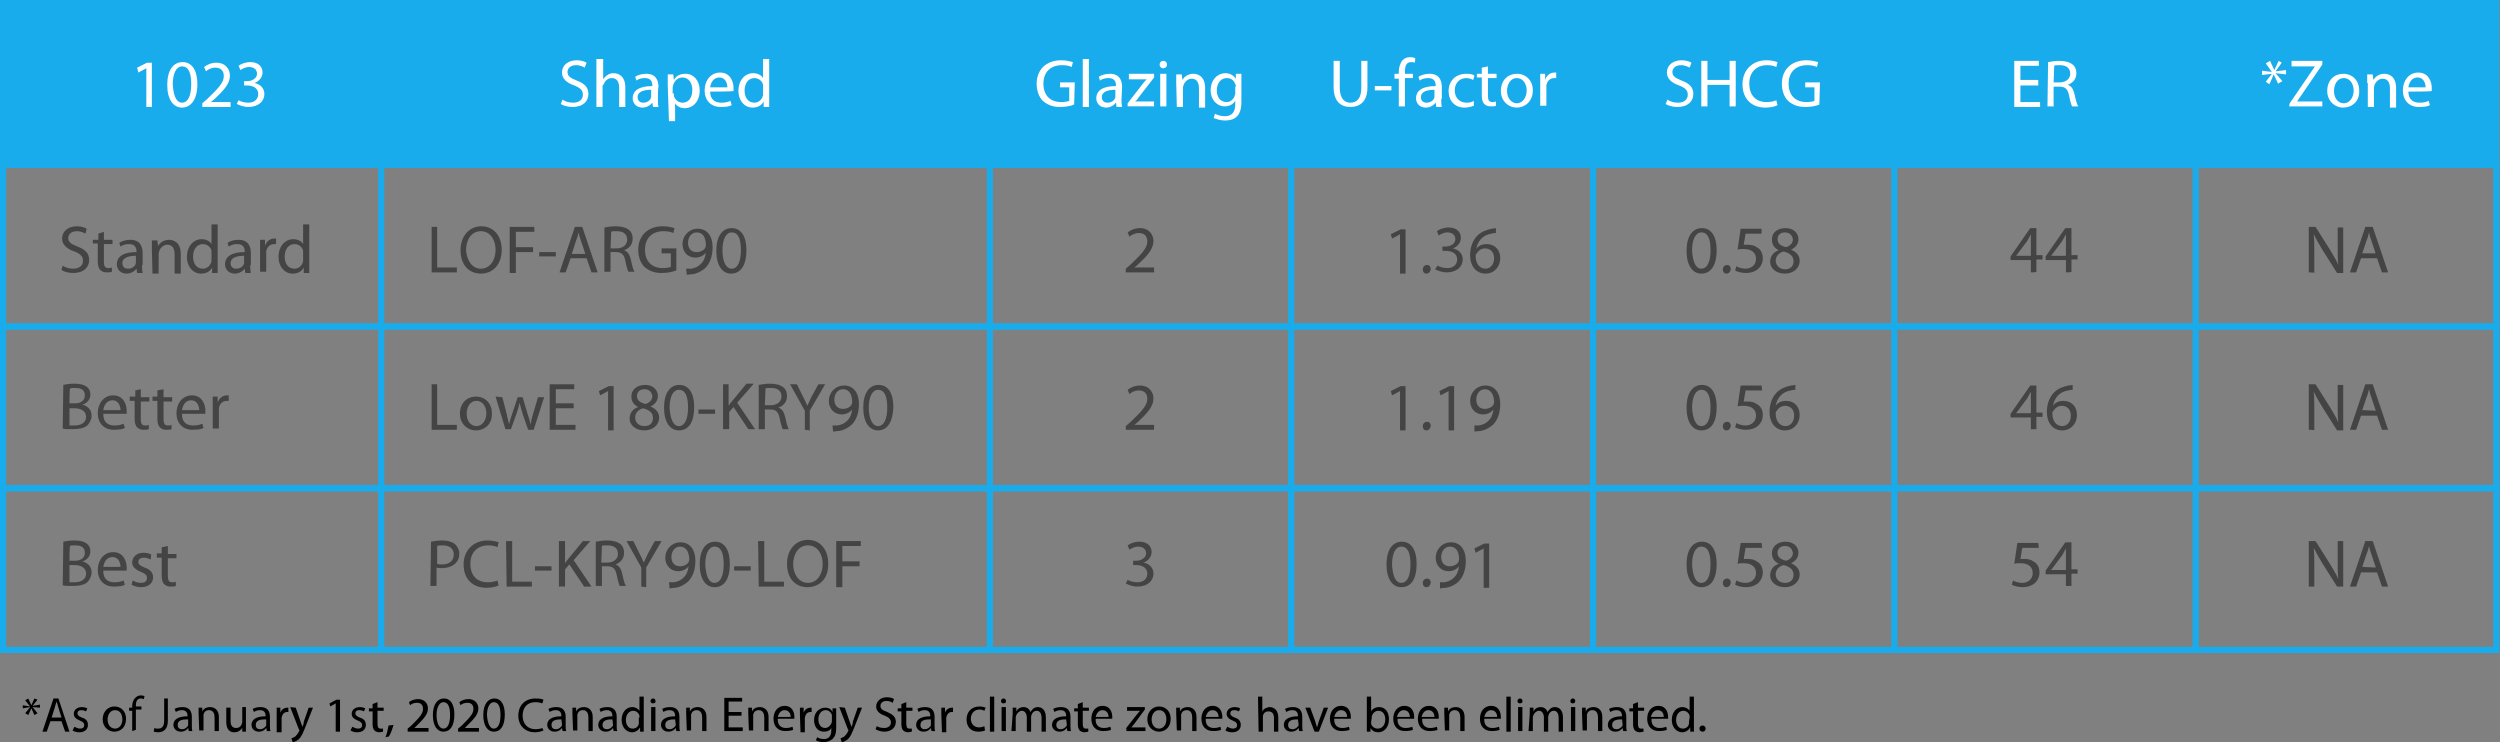 <?xml version="1.0" encoding="utf-8"?>
<!-- Generator: Adobe Illustrator 28.0.0, SVG Export Plug-In . SVG Version: 6.00 Build 0)  -->
<svg version="1.1" id="Layer_1" xmlns="http://www.w3.org/2000/svg" xmlns:xlink="http://www.w3.org/1999/xlink" x="0px" y="0px"
	 viewBox="0 0 406.6 120.7" style="enable-background:new 0 0 406.6 120.7;" xml:space="preserve">
<rect x="0" y="0" width="406.6" height="120.7" fill="#808080" stroke="none"/>
<style type="text/css">
	.st0{fill:#19ACEC;stroke:#19ACEC;}
	.st1{fill:none;stroke:#19ACEC;}
	.st2{fill:#FFFFFF;}
	.st3{fill:#444444;}
</style>
<g>
	<rect x="0.5" y="0.5" class="st0" width="405.5" height="26.3"/>
	<rect x="0.5" y="53.1" class="st1" width="405.5" height="26.3"/>
	<rect x="0.5" y="26.8" class="st1" width="405.5" height="26.3"/>
	<rect x="0.5" y="79.4" class="st1" width="405.5" height="26.3"/>
	<line class="st1" x1="62" y1="15.4" x2="62" y2="105.4"/>
	<line class="st1" x1="161" y1="25.8" x2="161" y2="105.2"/>
	<line class="st1" x1="210" y1="21.9" x2="210" y2="105.4"/>
	<line class="st1" x1="259.1" y1="22.2" x2="259.1" y2="105.7"/>
	<line class="st1" x1="308.1" y1="23.1" x2="308.1" y2="105.9"/>
	<line class="st1" x1="357.1" y1="24.9" x2="357.1" y2="105.5"/>
	<g>
		<path class="st2" d="M23.8,11.1L23.8,11.1l-1.3,0.7L22.3,11l1.6-0.8h0.8v7.2h-0.9L23.8,11.1L23.8,11.1z"/>
		<path class="st2" d="M29.6,17.5c-1.4,0-2.4-1.3-2.4-3.7c0-2.4,1-3.7,2.5-3.7c1.5,0,2.4,1.3,2.4,3.6C32.1,16.1,31.1,17.5,29.6,17.5
			L29.6,17.5L29.6,17.5z M29.6,16.7c1,0,1.5-1.2,1.5-3c0-1.8-0.4-2.9-1.5-2.9c-0.9,0-1.5,1.1-1.5,2.9C28.2,15.6,28.7,16.7,29.6,16.7
			L29.6,16.7z"/>
		<path class="st2" d="M32.9,17.4v-0.6l0.8-0.7c1.8-1.7,2.7-2.7,2.7-3.7c0-0.7-0.3-1.4-1.4-1.4c-0.6,0-1.2,0.3-1.5,0.6l-0.3-0.7
			c0.5-0.4,1.2-0.7,2-0.7c1.5,0,2.2,1.1,2.2,2.1c0,1.3-1,2.4-2.5,3.8l-0.6,0.5v0h3.2v0.8L32.9,17.4C32.9,17.4,32.9,17.4,32.9,17.4z"
			/>
		<path class="st2" d="M38.8,16.3c0.3,0.2,0.9,0.4,1.6,0.4c1.2,0,1.6-0.8,1.6-1.4c0-1-0.9-1.4-1.8-1.4h-0.5v-0.7h0.5
			c0.7,0,1.6-0.4,1.6-1.2c0-0.6-0.4-1.1-1.3-1.1c-0.6,0-1.1,0.3-1.4,0.5l-0.3-0.7c0.4-0.3,1.1-0.6,1.9-0.6c1.4,0,2,0.8,2,1.7
			c0,0.7-0.5,1.4-1.3,1.7v0c0.9,0.2,1.6,0.8,1.6,1.8c0,1.1-0.9,2.1-2.6,2.1c-0.8,0-1.5-0.3-1.9-0.5L38.8,16.3z"/>
	</g>
	<g>
		<path class="st2" d="M91.5,16.2c0.4,0.3,1,0.5,1.7,0.5c1,0,1.6-0.5,1.6-1.3c0-0.7-0.4-1.1-1.4-1.5c-1.2-0.4-2-1.1-2-2.1
			c0-1.2,1-2,2.4-2c0.7,0,1.3,0.2,1.6,0.4L95.1,11c-0.2-0.1-0.7-0.4-1.4-0.4c-1,0-1.4,0.6-1.4,1.1c0,0.7,0.5,1,1.5,1.4
			c1.3,0.5,1.9,1.1,1.9,2.2c0,1.1-0.8,2.1-2.6,2.1c-0.7,0-1.5-0.2-1.9-0.5L91.5,16.2z"/>
		<path class="st2" d="M97.1,9.6h1v3.3h0c0.2-0.3,0.4-0.5,0.7-0.7c0.3-0.2,0.6-0.3,1-0.3c0.7,0,1.9,0.4,1.9,2.3v3.2h-1v-3.1
			c0-0.9-0.3-1.6-1.2-1.6c-0.6,0-1.1,0.4-1.3,1C98,13.8,98,14,98,14.2v3.2h-1V9.6z"/>
		<path class="st2" d="M107,16.1c0,0.5,0,0.9,0.1,1.3h-0.9l-0.1-0.7h0c-0.3,0.4-0.9,0.8-1.6,0.8c-1.1,0-1.6-0.8-1.6-1.5
			c0-1.3,1.1-2,3.2-2v-0.1c0-0.4-0.1-1.2-1.2-1.2c-0.5,0-1,0.1-1.4,0.4l-0.2-0.6c0.4-0.3,1.1-0.5,1.8-0.5c1.6,0,2,1.1,2,2.2
			C107,14.1,107,16.1,107,16.1z M106,14.6c-1.1,0-2.3,0.2-2.3,1.2c0,0.6,0.4,0.9,0.9,0.9c0.7,0,1.2-0.4,1.3-0.9c0-0.1,0-0.2,0-0.3
			V14.6z"/>
		<path class="st2" d="M108.6,13.8c0-0.7,0-1.2,0-1.7h0.9l0.1,0.9h0c0.4-0.7,1-1,1.9-1c1.3,0,2.3,1.1,2.3,2.7c0,1.9-1.2,2.9-2.4,2.9
			c-0.7,0-1.3-0.3-1.6-0.8h0v2.9h-1L108.6,13.8L108.6,13.8z M109.6,15.2c0,0.1,0,0.3,0,0.4c0.2,0.7,0.8,1.1,1.4,1.1
			c1,0,1.6-0.8,1.6-2.1c0-1.1-0.6-2-1.6-2c-0.7,0-1.3,0.5-1.5,1.2c0,0.1-0.1,0.3-0.1,0.4V15.2z"/>
		<path class="st2" d="M115.5,14.9c0,1.3,0.8,1.8,1.8,1.8c0.7,0,1.1-0.1,1.5-0.3l0.2,0.7c-0.3,0.2-0.9,0.3-1.8,0.3
			c-1.6,0-2.6-1.1-2.6-2.7c0-1.6,1-2.9,2.5-2.9c1.7,0,2.2,1.5,2.2,2.5c0,0.2,0,0.3,0,0.5C119.2,14.9,115.5,14.9,115.5,14.9z
			 M118.3,14.2c0-0.6-0.3-1.6-1.3-1.6c-1,0-1.4,0.9-1.5,1.6H118.3z"/>
		<path class="st2" d="M125.1,9.6V16c0,0.5,0,1,0,1.4h-0.9l0-0.9h0c-0.3,0.6-0.9,1-1.8,1c-1.3,0-2.3-1.1-2.3-2.7
			c0-1.8,1.1-2.9,2.4-2.9c0.8,0,1.4,0.4,1.6,0.8h0V9.6L125.1,9.6L125.1,9.6z M124.1,14.2c0-0.1,0-0.3,0-0.4
			c-0.1-0.6-0.7-1.1-1.4-1.1c-1,0-1.6,0.9-1.6,2c0,1.1,0.5,2,1.6,2c0.6,0,1.2-0.4,1.4-1.2c0-0.1,0-0.3,0-0.4
			C124.1,15.1,124.1,14.2,124.1,14.2z"/>
	</g>
	<g>
		<path class="st2" d="M174.7,17c-0.4,0.2-1.3,0.4-2.3,0.4c-1.1,0-2-0.3-2.8-1c-0.6-0.6-1-1.6-1-2.8c0-2.2,1.5-3.8,4-3.8
			c0.9,0,1.5,0.2,1.9,0.3l-0.2,0.8c-0.4-0.2-0.9-0.3-1.6-0.3c-1.8,0-3,1.1-3,3c0,1.9,1.1,3,2.9,3c0.6,0,1.1-0.1,1.3-0.2v-2.2h-1.5
			v-0.8h2.4L174.7,17L174.7,17z"/>
		<path class="st2" d="M176.1,9.6h1v7.8h-1V9.6z"/>
		<path class="st2" d="M182.4,16.1c0,0.5,0,0.9,0.1,1.3h-0.9l-0.1-0.7h0c-0.3,0.4-0.9,0.8-1.6,0.8c-1.1,0-1.6-0.8-1.6-1.5
			c0-1.3,1.1-2,3.2-2v-0.1c0-0.4-0.1-1.2-1.2-1.2c-0.5,0-1,0.1-1.4,0.4l-0.2-0.6c0.4-0.3,1.1-0.5,1.8-0.5c1.6,0,2,1.1,2,2.2
			L182.4,16.1L182.4,16.1z M181.5,14.6c-1.1,0-2.3,0.2-2.3,1.2c0,0.6,0.4,0.9,0.9,0.9c0.7,0,1.2-0.4,1.3-0.9c0-0.1,0-0.2,0-0.3V14.6
			z"/>
		<path class="st2" d="M183.4,16.8l2.4-3.1c0.2-0.3,0.5-0.6,0.7-0.8v0h-2.9V12h4.1v0.6l-2.4,3.1c-0.2,0.3-0.4,0.6-0.7,0.8v0h3.1v0.8
			h-4.3L183.4,16.8L183.4,16.8z"/>
		<path class="st2" d="M189.2,11.1c-0.4,0-0.6-0.3-0.6-0.6c0-0.3,0.2-0.6,0.6-0.6c0.4,0,0.6,0.3,0.6,0.6
			C189.8,10.9,189.5,11.1,189.2,11.1L189.2,11.1z M188.7,17.4V12h1v5.3H188.7z"/>
		<path class="st2" d="M191.3,13.5c0-0.6,0-1,0-1.4h0.9l0.1,0.9h0c0.3-0.5,0.9-1,1.8-1c0.7,0,1.9,0.4,1.9,2.3v3.2h-1v-3.1
			c0-0.9-0.3-1.6-1.2-1.6c-0.6,0-1.1,0.5-1.3,1c0,0.1-0.1,0.3-0.1,0.4v3.2h-1L191.3,13.5L191.3,13.5z"/>
		<path class="st2" d="M201.9,16.6c0,1.2-0.3,2-0.8,2.4c-0.5,0.5-1.3,0.6-1.9,0.6c-0.6,0-1.3-0.2-1.8-0.4l0.2-0.7
			c0.4,0.2,0.9,0.4,1.6,0.4c1,0,1.7-0.5,1.7-1.9v-0.6h0c-0.3,0.5-0.9,0.9-1.7,0.9c-1.3,0-2.3-1.1-2.3-2.6c0-1.8,1.2-2.8,2.4-2.8
			c0.9,0,1.4,0.5,1.7,0.9h0l0-0.8h0.9c0,0.4,0,0.8,0,1.5V16.6z M201,14.1c0-0.2,0-0.3-0.1-0.4c-0.2-0.6-0.6-1-1.4-1
			c-0.9,0-1.6,0.8-1.6,2c0,1,0.5,1.9,1.6,1.9c0.6,0,1.1-0.4,1.3-1c0.1-0.2,0.1-0.3,0.1-0.5V14.1z"/>
	</g>
	<g>
		<path class="st2" d="M217.9,9.9v4.4c0,1.6,0.7,2.4,1.7,2.4c1.1,0,1.8-0.7,1.8-2.4V9.9h1v4.3c0,2.3-1.2,3.2-2.8,3.2
			c-1.5,0-2.7-0.9-2.7-3.2V9.9H217.9z"/>
		<path class="st2" d="M226.3,14v0.7h-2.7V14H226.3z"/>
		<path class="st2" d="M227.5,17.4v-4.6h-0.7V12h0.7v-0.3c0-0.7,0.2-1.4,0.6-1.9c0.4-0.4,0.8-0.5,1.3-0.5c0.4,0,0.6,0.1,0.8,0.2
			l-0.1,0.7c-0.2-0.1-0.3-0.1-0.6-0.1c-0.8,0-1,0.7-1,1.5V12h1.3v0.7h-1.3v4.6H227.5z"/>
		<path class="st2" d="M234.4,16.1c0,0.5,0,0.9,0.1,1.3h-0.9l-0.1-0.7h0c-0.3,0.4-0.9,0.8-1.6,0.8c-1.1,0-1.6-0.8-1.6-1.5
			c0-1.3,1.1-2,3.2-2v-0.1c0-0.4-0.1-1.2-1.2-1.2c-0.5,0-1,0.1-1.4,0.4l-0.2-0.6c0.4-0.3,1.1-0.5,1.8-0.5c1.6,0,2,1.1,2,2.2V16.1z
			 M233.4,14.6c-1.1,0-2.3,0.2-2.3,1.2c0,0.6,0.4,0.9,0.9,0.9c0.7,0,1.2-0.4,1.3-0.9c0-0.1,0-0.2,0-0.3V14.6z"/>
		<path class="st2" d="M239.7,17.2c-0.3,0.1-0.8,0.3-1.5,0.3c-1.6,0-2.6-1.1-2.6-2.7c0-1.6,1.1-2.8,2.9-2.8c0.6,0,1.1,0.1,1.3,0.3
			l-0.2,0.7c-0.2-0.1-0.6-0.3-1.1-0.3c-1.2,0-1.9,0.9-1.9,2c0,1.2,0.8,2,1.9,2c0.6,0,0.9-0.1,1.2-0.3L239.7,17.2z"/>
		<path class="st2" d="M242,10.8V12h1.4v0.7H242v2.9c0,0.7,0.2,1,0.7,1c0.3,0,0.4,0,0.6-0.1l0,0.7c-0.2,0.1-0.5,0.1-0.9,0.1
			c-0.5,0-0.8-0.2-1-0.4c-0.3-0.3-0.4-0.8-0.4-1.4v-2.9h-0.8V12h0.8v-1L242,10.8z"/>
		<path class="st2" d="M246.7,17.5c-1.4,0-2.6-1.1-2.6-2.7c0-1.8,1.2-2.8,2.6-2.8c1.5,0,2.6,1.1,2.6,2.7
			C249.3,16.6,247.9,17.5,246.7,17.5L246.7,17.5L246.7,17.5z M246.7,16.8c0.9,0,1.6-0.9,1.6-2.1c0-0.9-0.5-2-1.6-2
			c-1.1,0-1.6,1.1-1.6,2.1C245.1,15.9,245.8,16.8,246.7,16.8L246.7,16.8z"/>
		<path class="st2" d="M250.5,13.7c0-0.6,0-1.2,0-1.7h0.8l0,1h0c0.2-0.7,0.8-1.2,1.5-1.2c0.1,0,0.2,0,0.3,0v0.9c-0.1,0-0.2,0-0.3,0
			c-0.7,0-1.2,0.5-1.3,1.2c0,0.1,0,0.3,0,0.5v2.8h-1L250.5,13.7L250.5,13.7z"/>
	</g>
	<g>
		<path class="st2" d="M271.2,16.2c0.4,0.3,1,0.5,1.7,0.5c1,0,1.6-0.5,1.6-1.3c0-0.7-0.4-1.1-1.4-1.5c-1.2-0.4-2-1.1-2-2.1
			c0-1.2,1-2,2.4-2c0.7,0,1.3,0.2,1.6,0.4l-0.3,0.8c-0.2-0.1-0.7-0.4-1.4-0.4c-1,0-1.4,0.6-1.4,1.1c0,0.7,0.5,1,1.5,1.4
			c1.3,0.5,1.9,1.1,1.9,2.2c0,1.1-0.8,2.1-2.6,2.1c-0.7,0-1.5-0.2-1.9-0.5L271.2,16.2z"/>
		<path class="st2" d="M277.7,9.9v3.1h3.6V9.9h1v7.4h-1v-3.5h-3.6v3.5h-1V9.9H277.7z"/>
		<path class="st2" d="M289.1,17.1c-0.3,0.2-1.1,0.4-2,0.4c-2.1,0-3.7-1.3-3.7-3.8c0-2.3,1.6-3.9,3.9-3.9c0.9,0,1.5,0.2,1.8,0.3
			l-0.2,0.8c-0.4-0.2-0.9-0.3-1.5-0.3c-1.7,0-2.9,1.1-2.9,3c0,1.8,1,3,2.8,3c0.6,0,1.2-0.1,1.6-0.3L289.1,17.1z"/>
		<path class="st2" d="M295.9,17c-0.4,0.2-1.3,0.4-2.3,0.4c-1.1,0-2-0.3-2.8-1c-0.6-0.6-1-1.6-1-2.8c0-2.2,1.5-3.8,4-3.8
			c0.9,0,1.5,0.2,1.9,0.3l-0.2,0.8c-0.4-0.2-0.9-0.3-1.6-0.3c-1.8,0-3,1.1-3,3c0,1.9,1.1,3,2.9,3c0.6,0,1.1-0.1,1.3-0.2v-2.2h-1.5
			v-0.8h2.4L295.9,17L295.9,17z"/>
	</g>
	<g>
		<path class="st2" d="M331.5,13.9h-2.9v2.7h3.2v0.8h-4.2V9.9h4v0.8h-3v2.3h2.9V13.9z"/>
		<path class="st2" d="M333.1,10.1c0.5-0.1,1.2-0.2,1.8-0.2c1,0,1.7,0.2,2.2,0.6c0.4,0.3,0.6,0.8,0.6,1.4c0,1-0.6,1.6-1.4,1.9v0
			c0.6,0.2,0.9,0.7,1.1,1.5c0.2,1,0.4,1.7,0.6,2h-1c-0.1-0.2-0.3-0.8-0.5-1.8c-0.2-1-0.6-1.4-1.5-1.4H334v3.2h-1L333.1,10.1
			L333.1,10.1z M334,13.4h1c1,0,1.7-0.6,1.7-1.4c0-1-0.7-1.4-1.7-1.4c-0.5,0-0.8,0-0.9,0.1L334,13.4L334,13.4z"/>
	</g>
	<g>
		<path class="st2" d="M371.1,10.2l-1,1.4v0l1.7-0.2v0.7l-1.7-0.2v0l1.1,1.3l-0.7,0.4l-0.7-1.5h0l-0.7,1.6l-0.6-0.4l1-1.3v0
			l-1.6,0.2v-0.7l1.6,0.2v0l-1-1.4l0.7-0.4l0.7,1.5h0l0.7-1.5L371.1,10.2z"/>
		<path class="st2" d="M372.4,16.8l4.1-6v0h-3.8V9.9h5v0.6l-4.1,6v0h4.1v0.8h-5.4L372.4,16.8L372.4,16.8z"/>
		<path class="st2" d="M381.1,17.5c-1.4,0-2.6-1.1-2.6-2.7c0-1.8,1.2-2.8,2.6-2.8c1.5,0,2.6,1.1,2.6,2.7
			C383.8,16.6,382.4,17.5,381.1,17.5L381.1,17.5L381.1,17.5z M381.2,16.8c0.9,0,1.6-0.9,1.6-2.1c0-0.9-0.5-2-1.6-2
			c-1.1,0-1.6,1.1-1.6,2.1C379.6,15.9,380.2,16.8,381.2,16.8L381.2,16.8z"/>
		<path class="st2" d="M385,13.5c0-0.6,0-1,0-1.4h0.9l0.1,0.9h0c0.3-0.5,0.9-1,1.8-1c0.7,0,1.9,0.4,1.9,2.3v3.2h-1v-3.1
			c0-0.9-0.3-1.6-1.2-1.6c-0.6,0-1.1,0.5-1.3,1c0,0.1-0.1,0.3-0.1,0.4v3.2h-1V13.5L385,13.5z"/>
		<path class="st2" d="M391.7,14.9c0,1.3,0.8,1.8,1.8,1.8c0.7,0,1.1-0.1,1.5-0.3l0.2,0.7c-0.3,0.2-0.9,0.3-1.8,0.3
			c-1.6,0-2.6-1.1-2.6-2.7c0-1.6,1-2.9,2.5-2.9c1.7,0,2.2,1.5,2.2,2.5c0,0.2,0,0.3,0,0.5C395.4,14.9,391.7,14.9,391.7,14.9z
			 M394.5,14.2c0-0.6-0.3-1.6-1.3-1.6c-1,0-1.4,0.9-1.5,1.6H394.5z"/>
	</g>
	<g>
		<path class="st3" d="M10.2,43.2c0.4,0.3,1,0.5,1.7,0.5c1,0,1.6-0.5,1.6-1.3c0-0.7-0.4-1.1-1.4-1.5c-1.2-0.4-2-1.1-2-2.1
			c0-1.2,1-2,2.4-2c0.7,0,1.3,0.2,1.6,0.4L13.9,38c-0.2-0.1-0.7-0.4-1.4-0.4c-1,0-1.4,0.6-1.4,1.1c0,0.7,0.5,1,1.5,1.4
			c1.3,0.5,1.9,1.1,1.9,2.2c0,1.1-0.8,2.1-2.6,2.1c-0.7,0-1.5-0.2-1.9-0.5L10.2,43.2z"/>
		<path class="st3" d="M16.9,37.7V39h1.4v0.7h-1.4v2.9c0,0.7,0.2,1,0.7,1c0.3,0,0.4,0,0.6-0.1l0,0.7c-0.2,0.1-0.5,0.1-0.9,0.1
			c-0.5,0-0.8-0.2-1-0.4c-0.3-0.3-0.4-0.8-0.4-1.4v-2.9h-0.8V39H16v-1L16.9,37.7z"/>
		<path class="st3" d="M23.1,43.1c0,0.5,0,0.9,0.1,1.3h-0.9l-0.1-0.7h0c-0.3,0.4-0.9,0.8-1.6,0.8c-1.1,0-1.6-0.8-1.6-1.5
			c0-1.3,1.1-2,3.2-2v-0.1c0-0.4-0.1-1.2-1.2-1.2c-0.5,0-1,0.1-1.4,0.4l-0.2-0.6c0.4-0.3,1.1-0.5,1.8-0.5c1.6,0,2,1.1,2,2.2V43.1z
			 M22.2,41.6c-1.1,0-2.3,0.2-2.3,1.2c0,0.6,0.4,0.9,0.9,0.9c0.7,0,1.2-0.4,1.3-0.9c0-0.1,0-0.2,0-0.3V41.6z"/>
		<path class="st3" d="M24.7,40.5c0-0.6,0-1,0-1.4h0.9l0.1,0.9h0c0.3-0.5,0.9-1,1.8-1c0.7,0,1.9,0.4,1.9,2.3v3.2h-1v-3.1
			c0-0.9-0.3-1.6-1.2-1.6c-0.6,0-1.1,0.5-1.3,1c0,0.1-0.1,0.3-0.1,0.5v3.2h-1L24.7,40.5L24.7,40.5z"/>
		<path class="st3" d="M35.4,36.5V43c0,0.5,0,1,0,1.4h-0.9l0-0.9h0c-0.3,0.6-0.9,1-1.8,1c-1.3,0-2.3-1.1-2.3-2.7
			c0-1.8,1.1-2.9,2.4-2.9c0.8,0,1.4,0.4,1.6,0.8h0v-3.2L35.4,36.5L35.4,36.5z M34.4,41.2c0-0.1,0-0.3,0-0.4
			c-0.1-0.6-0.7-1.1-1.4-1.1c-1,0-1.6,0.9-1.6,2c0,1.1,0.5,2,1.6,2c0.6,0,1.2-0.4,1.4-1.2c0-0.1,0-0.3,0-0.4V41.2z"/>
		<path class="st3" d="M40.7,43.1c0,0.5,0,0.9,0.1,1.3h-0.9l-0.1-0.7h0c-0.3,0.4-0.9,0.8-1.6,0.8c-1.1,0-1.6-0.8-1.6-1.5
			c0-1.3,1.1-2,3.2-2v-0.1c0-0.4-0.1-1.2-1.2-1.2c-0.5,0-1,0.1-1.4,0.4l-0.2-0.6c0.4-0.3,1.1-0.5,1.8-0.5c1.6,0,2,1.1,2,2.2V43.1z
			 M39.8,41.6c-1.1,0-2.3,0.2-2.3,1.2c0,0.6,0.4,0.9,0.9,0.9c0.7,0,1.2-0.4,1.3-0.9c0-0.1,0-0.2,0-0.3V41.6z"/>
		<path class="st3" d="M42.3,40.7c0-0.6,0-1.2,0-1.7h0.8l0,1h0c0.2-0.7,0.8-1.2,1.5-1.2c0.1,0,0.2,0,0.3,0v0.9c-0.1,0-0.2,0-0.3,0
			c-0.7,0-1.2,0.5-1.3,1.2c0,0.1,0,0.3,0,0.5v2.8h-1V40.7z"/>
		<path class="st3" d="M50.3,36.5V43c0,0.5,0,1,0,1.4h-0.9l0-0.9h0c-0.3,0.6-0.9,1-1.8,1c-1.3,0-2.3-1.1-2.3-2.7
			c0-1.8,1.1-2.9,2.4-2.9c0.8,0,1.4,0.4,1.6,0.8h0v-3.2L50.3,36.5L50.3,36.5z M49.3,41.2c0-0.1,0-0.3,0-0.4
			c-0.1-0.6-0.7-1.1-1.4-1.1c-1,0-1.6,0.9-1.6,2c0,1.1,0.5,2,1.6,2c0.6,0,1.2-0.4,1.4-1.2c0-0.1,0-0.3,0-0.4
			C49.3,42.1,49.3,41.2,49.3,41.2z"/>
	</g>
	<g>
		<path class="st3" d="M70.1,36.9h1v6.6h3.2v0.8h-4.1V36.9z"/>
		<path class="st3" d="M78.2,44.5c-2,0-3.3-1.5-3.3-3.8c0-2.4,1.5-3.9,3.4-3.9c2,0,3.3,1.6,3.3,3.8C81.6,43.1,80.1,44.5,78.2,44.5
			L78.2,44.5L78.2,44.5z M78.2,43.7c1.5,0,2.4-1.4,2.4-3.1c0-1.5-0.8-3-2.4-3s-2.4,1.5-2.4,3.1C75.9,42.2,76.7,43.7,78.2,43.7
			C78.2,43.7,78.2,43.7,78.2,43.7z"/>
		<path class="st3" d="M82.9,36.9h4v0.8h-3v2.5h2.8V41h-2.8v3.4h-1L82.9,36.9L82.9,36.9z"/>
		<path class="st3" d="M90.4,41v0.7h-2.7V41H90.4z"/>
		<path class="st3" d="M92.8,42L92,44.3h-1l2.5-7.4h1.2l2.5,7.4h-1L95.4,42H92.8z M95.2,41.3l-0.7-2.1c-0.2-0.5-0.3-0.9-0.4-1.4h0
			c-0.1,0.4-0.2,0.9-0.4,1.3L93,41.3C93,41.3,95.2,41.3,95.2,41.3z"/>
		<path class="st3" d="M98.3,37c0.5-0.1,1.2-0.2,1.8-0.2c1,0,1.7,0.2,2.2,0.6c0.4,0.3,0.6,0.8,0.6,1.4c0,1-0.6,1.6-1.4,1.9v0
			c0.6,0.2,0.9,0.7,1.1,1.5c0.2,1,0.4,1.7,0.6,2h-1c-0.1-0.2-0.3-0.8-0.5-1.8c-0.2-1-0.6-1.4-1.5-1.4h-0.9v3.2h-1L98.3,37L98.3,37z
			 M99.3,40.4h1c1,0,1.7-0.6,1.7-1.4c0-1-0.7-1.4-1.7-1.4c-0.5,0-0.8,0-0.9,0.1L99.3,40.4L99.3,40.4z"/>
		<path class="st3" d="M109.9,44c-0.4,0.2-1.3,0.4-2.3,0.4c-1.1,0-2-0.3-2.8-1c-0.6-0.6-1-1.6-1-2.8c0-2.2,1.5-3.8,4-3.8
			c0.9,0,1.5,0.2,1.9,0.3l-0.2,0.8c-0.4-0.2-0.9-0.3-1.6-0.3c-1.8,0-3,1.1-3,3c0,1.9,1.1,3,2.9,3c0.6,0,1.1-0.1,1.3-0.2v-2.2h-1.5
			v-0.8h2.4V44z"/>
		<path class="st3" d="M111.6,43.7c0.2,0,0.5,0,0.8,0c0.6-0.1,1.1-0.3,1.5-0.7c0.5-0.4,0.8-1.1,0.9-1.9h0c-0.4,0.5-1,0.8-1.7,0.8
			c-1.3,0-2.1-1-2.1-2.2c0-1.3,1-2.5,2.5-2.5c1.5,0,2.4,1.2,2.4,3c0,1.6-0.5,2.7-1.2,3.4c-0.6,0.5-1.3,0.9-2.1,1
			c-0.4,0-0.7,0.1-0.9,0.1L111.6,43.7L111.6,43.7z M113.3,37.8c-0.8,0-1.4,0.7-1.4,1.7c0,0.9,0.5,1.5,1.4,1.5c0.6,0,1.2-0.3,1.4-0.7
			c0-0.1,0.1-0.2,0.1-0.4C114.8,38.7,114.4,37.8,113.3,37.8L113.3,37.8z"/>
		<path class="st3" d="M118.9,44.5c-1.4,0-2.4-1.3-2.4-3.7c0-2.4,1-3.7,2.5-3.7c1.5,0,2.4,1.3,2.4,3.6
			C121.4,43.1,120.5,44.5,118.9,44.5L118.9,44.5L118.9,44.5z M119,43.7c1,0,1.5-1.2,1.5-3c0-1.8-0.4-2.9-1.5-2.9
			c-0.9,0-1.5,1.1-1.5,2.9C117.5,42.6,118.1,43.7,119,43.7L119,43.7z"/>
	</g>
	<g>
		<path class="st3" d="M183.1,44.3v-0.6l0.8-0.7c1.8-1.7,2.7-2.7,2.7-3.7c0-0.7-0.3-1.4-1.4-1.4c-0.6,0-1.2,0.3-1.5,0.6l-0.3-0.7
			c0.5-0.4,1.2-0.7,2-0.7c1.5,0,2.2,1.1,2.2,2.1c0,1.3-1,2.4-2.5,3.8l-0.6,0.5v0h3.2v0.8L183.1,44.3L183.1,44.3z"/>
	</g>
	<g>
		<path class="st3" d="M227.7,38.1L227.7,38.1l-1.3,0.7l-0.2-0.7l1.6-0.8h0.8v7.2h-0.9L227.7,38.1L227.7,38.1z"/>
		<path class="st3" d="M232,44.5c-0.4,0-0.6-0.3-0.6-0.7s0.3-0.7,0.7-0.7s0.6,0.3,0.6,0.7C232.6,44.2,232.4,44.5,232,44.5L232,44.5z
			"/>
		<path class="st3" d="M233.8,43.2c0.3,0.2,0.9,0.4,1.6,0.4c1.2,0,1.6-0.8,1.6-1.4c0-1-0.9-1.4-1.9-1.4h-0.5v-0.7h0.5
			c0.7,0,1.6-0.4,1.6-1.2c0-0.6-0.4-1.1-1.3-1.1c-0.6,0-1.1,0.3-1.4,0.5l-0.3-0.7c0.4-0.3,1.1-0.6,1.9-0.6c1.4,0,2,0.8,2,1.7
			c0,0.7-0.5,1.4-1.3,1.7v0c0.9,0.2,1.6,0.8,1.6,1.8c0,1.1-0.9,2.1-2.6,2.1c-0.8,0-1.5-0.3-1.9-0.5L233.8,43.2z"/>
		<path class="st3" d="M243.3,37.9c-0.2,0-0.5,0-0.7,0.1c-1.5,0.2-2.3,1.3-2.5,2.5h0c0.3-0.5,0.9-0.8,1.7-0.8c1.3,0,2.2,0.9,2.2,2.3
			c0,1.3-0.9,2.5-2.4,2.5c-1.5,0-2.5-1.2-2.5-3c0-1.4,0.5-2.5,1.2-3.2c0.6-0.6,1.4-0.9,2.3-1.1c0.3,0,0.5-0.1,0.7-0.1L243.3,37.9
			L243.3,37.9z M241.6,43.7c0.8,0,1.4-0.7,1.4-1.7c0-1-0.6-1.6-1.5-1.6c-0.6,0-1.1,0.4-1.4,0.9c-0.1,0.1-0.1,0.2-0.1,0.4
			C240,42.8,240.6,43.7,241.6,43.7L241.6,43.7z"/>
	</g>
	<g>
		<path class="st3" d="M276.7,44.5c-1.4,0-2.4-1.3-2.4-3.7c0-2.4,1-3.7,2.5-3.7c1.5,0,2.4,1.3,2.4,3.6
			C279.2,43.1,278.3,44.5,276.7,44.5L276.7,44.5L276.7,44.5z M276.7,43.7c1,0,1.5-1.2,1.5-3c0-1.8-0.4-2.9-1.5-2.9
			c-0.9,0-1.5,1.1-1.5,2.9C275.3,42.6,275.8,43.7,276.7,43.7L276.7,43.7z"/>
		<path class="st3" d="M280.8,44.5c-0.4,0-0.6-0.3-0.6-0.7s0.3-0.7,0.7-0.7c0.4,0,0.6,0.3,0.6,0.7C281.4,44.2,281.2,44.5,280.8,44.5
			L280.8,44.5z"/>
		<path class="st3" d="M286.6,38h-2.7l-0.3,1.8c0.2,0,0.3,0,0.6,0c0.6,0,1.1,0.1,1.5,0.4c0.6,0.3,1,0.9,1,1.8c0,1.4-1.1,2.4-2.7,2.4
			c-0.8,0-1.4-0.2-1.8-0.4l0.2-0.7c0.3,0.2,0.9,0.4,1.5,0.4c0.9,0,1.7-0.6,1.7-1.6c0-0.9-0.6-1.6-2-1.6c-0.4,0-0.7,0-1,0.1l0.5-3.4
			h3.4V38z"/>
		<path class="st3" d="M290.4,37.1c1.4,0,2.1,0.9,2.1,1.8c0,0.6-0.3,1.3-1.2,1.7v0c0.9,0.4,1.4,1,1.4,1.8c0,1.3-1.1,2.1-2.4,2.1
			c-1.5,0-2.4-0.9-2.4-1.9c0-0.9,0.5-1.6,1.4-1.9v0c-0.8-0.4-1.1-1-1.1-1.6C288.1,37.8,289.1,37.1,290.4,37.1L290.4,37.1L290.4,37.1
			z M290.3,43.8c0.9,0,1.4-0.5,1.4-1.3c0-0.9-0.6-1.3-1.6-1.6c-0.8,0.2-1.3,0.8-1.3,1.5C288.8,43.1,289.4,43.8,290.3,43.8
			L290.3,43.8L290.3,43.8z M290.3,37.8c-0.8,0-1.2,0.5-1.2,1.1c0,0.7,0.5,1.1,1.4,1.3c0.6-0.2,1.1-0.6,1.1-1.3
			C291.5,38.4,291.2,37.8,290.3,37.8L290.3,37.8z"/>
	</g>
	<g>
		<path class="st3" d="M330.3,44.3v-2H327v-0.6l3.2-4.6h1v4.4h1v0.7h-1v2C331.2,44.3,330.3,44.3,330.3,44.3z M330.3,41.6v-2.4
			c0-0.4,0-0.7,0-1.1h0c-0.2,0.4-0.4,0.7-0.6,1.1l-1.8,2.4v0C328,41.6,330.3,41.6,330.3,41.6z"/>
		<path class="st3" d="M336,44.3v-2h-3.3v-0.6l3.2-4.6h1v4.4h1v0.7h-1v2C336.9,44.3,336,44.3,336,44.3z M336,41.6v-2.4
			c0-0.4,0-0.7,0-1.1h0c-0.2,0.4-0.4,0.7-0.6,1.1l-1.8,2.4v0C333.6,41.6,336,41.6,336,41.6z"/>
	</g>
	<g>
		<path class="st3" d="M375.5,44.3v-7.4h1.1l2.4,3.8c0.5,0.9,1,1.6,1.3,2.4l0,0c-0.1-1-0.1-1.9-0.1-3v-3.1h0.9v7.4h-1l-2.4-3.8
			c-0.5-0.8-1-1.7-1.4-2.5l0,0c0.1,0.9,0.1,1.8,0.1,3.1v3.2C376.4,44.3,375.5,44.3,375.5,44.3z"/>
		<path class="st3" d="M384,42l-0.8,2.3h-1l2.5-7.4h1.2l2.5,7.4h-1l-0.8-2.3H384z M386.4,41.3l-0.7-2.1c-0.2-0.5-0.3-0.9-0.4-1.4h0
			c-0.1,0.4-0.2,0.9-0.4,1.3l-0.7,2.1H386.4z"/>
	</g>
	<g>
		<path class="st3" d="M10.3,62.6c0.4-0.1,1.1-0.2,1.8-0.2c1,0,1.6,0.2,2,0.5c0.4,0.3,0.6,0.7,0.6,1.3c0,0.7-0.5,1.4-1.3,1.6v0
			c0.7,0.2,1.5,0.7,1.5,1.8c0,0.6-0.3,1.1-0.6,1.5c-0.5,0.5-1.3,0.7-2.6,0.7c-0.7,0-1.2,0-1.5-0.1L10.3,62.6L10.3,62.6z M11.3,65.6
			h0.9c1,0,1.6-0.5,1.6-1.3c0-0.9-0.6-1.2-1.6-1.2c-0.4,0-0.7,0-0.8,0.1C11.3,63.2,11.3,65.6,11.3,65.6z M11.3,69.2
			c0.2,0,0.5,0,0.8,0c1,0,1.9-0.4,1.9-1.4c0-1-0.9-1.4-1.9-1.4h-0.8V69.2z"/>
		<path class="st3" d="M16.8,67.4c0,1.3,0.8,1.8,1.8,1.8c0.7,0,1.1-0.1,1.5-0.3l0.2,0.7c-0.3,0.2-0.9,0.3-1.8,0.3
			c-1.6,0-2.6-1.1-2.6-2.7c0-1.6,1-2.9,2.5-2.9c1.7,0,2.2,1.5,2.2,2.5c0,0.2,0,0.3,0,0.5H16.8z M19.6,66.7c0-0.6-0.3-1.6-1.3-1.6
			c-1,0-1.4,0.9-1.5,1.6H19.6z"/>
		<path class="st3" d="M22.9,63.3v1.3h1.4v0.7h-1.4v2.9c0,0.7,0.2,1,0.7,1c0.3,0,0.4,0,0.6-0.1l0,0.7c-0.2,0.1-0.5,0.1-0.9,0.1
			c-0.5,0-0.8-0.2-1-0.4c-0.3-0.3-0.4-0.8-0.4-1.4v-2.9h-0.8v-0.7H22v-1L22.9,63.3z"/>
		<path class="st3" d="M26.6,63.3v1.3H28v0.7h-1.4v2.9c0,0.7,0.2,1,0.7,1c0.3,0,0.4,0,0.6-0.1l0,0.7c-0.2,0.1-0.5,0.1-0.9,0.1
			c-0.5,0-0.8-0.2-1-0.4c-0.3-0.3-0.4-0.8-0.4-1.4v-2.9h-0.8v-0.7h0.8v-1L26.6,63.3z"/>
		<path class="st3" d="M29.6,67.4c0,1.3,0.8,1.8,1.8,1.8c0.7,0,1.1-0.1,1.5-0.3l0.2,0.7c-0.3,0.2-0.9,0.3-1.8,0.3
			c-1.6,0-2.6-1.1-2.6-2.7c0-1.6,1-2.9,2.5-2.9c1.7,0,2.2,1.5,2.2,2.5c0,0.2,0,0.3,0,0.5H29.6z M32.4,66.7c0-0.6-0.3-1.6-1.3-1.6
			c-1,0-1.4,0.9-1.5,1.6H32.4z"/>
		<path class="st3" d="M34.6,66.2c0-0.6,0-1.2,0-1.7h0.8l0,1h0c0.2-0.7,0.8-1.2,1.5-1.2c0.1,0,0.2,0,0.3,0v0.9c-0.1,0-0.2,0-0.3,0
			c-0.7,0-1.2,0.5-1.3,1.2c0,0.1,0,0.3,0,0.5v2.8h-1V66.2z"/>
	</g>
	<g>
		<path class="st3" d="M70.1,62.5h1v6.6h3.2v0.8h-4.1V62.5z"/>
		<path class="st3" d="M77.4,70c-1.4,0-2.6-1.1-2.6-2.7c0-1.8,1.2-2.8,2.6-2.8c1.5,0,2.6,1.1,2.6,2.7C80.1,69.1,78.7,70,77.4,70
			L77.4,70L77.4,70z M77.5,69.3c0.9,0,1.6-0.9,1.6-2.1c0-0.9-0.5-2-1.6-2c-1.1,0-1.6,1.1-1.6,2.1C75.9,68.4,76.5,69.3,77.5,69.3
			C77.5,69.3,77.5,69.3,77.5,69.3z"/>
		<path class="st3" d="M81.7,64.6l0.7,2.7c0.1,0.6,0.3,1.2,0.4,1.7h0c0.1-0.5,0.3-1.1,0.5-1.7l0.9-2.7H85l0.8,2.7
			c0.2,0.6,0.4,1.2,0.5,1.7h0c0.1-0.5,0.2-1.1,0.4-1.7l0.8-2.7h1l-1.7,5.3h-0.9L85,67.3c-0.2-0.6-0.3-1.1-0.5-1.8h0
			c-0.1,0.6-0.3,1.2-0.5,1.8l-0.9,2.5h-0.9l-1.6-5.3L81.7,64.6L81.7,64.6z"/>
		<path class="st3" d="M93.3,66.4h-2.9v2.7h3.2v0.8h-4.2v-7.4h4v0.8h-3v2.3h2.9V66.4z"/>
		<path class="st3" d="M98.9,63.6L98.9,63.6l-1.3,0.7l-0.2-0.7l1.6-0.8h0.8v7.2h-0.9L98.9,63.6L98.9,63.6z"/>
		<path class="st3" d="M104.9,62.6c1.4,0,2.1,0.9,2.1,1.8c0,0.6-0.3,1.3-1.2,1.7v0c0.9,0.4,1.4,1,1.4,1.8c0,1.3-1.1,2.1-2.4,2.1
			c-1.5,0-2.4-0.9-2.4-1.9c0-0.9,0.5-1.6,1.4-1.9v0c-0.8-0.4-1.1-1-1.1-1.6C102.6,63.4,103.6,62.6,104.9,62.6L104.9,62.6L104.9,62.6
			z M104.8,69.3c0.9,0,1.4-0.5,1.4-1.3c0-0.9-0.6-1.3-1.6-1.6c-0.8,0.2-1.3,0.8-1.3,1.5C103.3,68.7,103.9,69.3,104.8,69.3
			L104.8,69.3L104.8,69.3z M104.8,63.3c-0.8,0-1.2,0.5-1.2,1.1c0,0.7,0.5,1.1,1.4,1.3c0.6-0.2,1.1-0.6,1.1-1.3
			C106,63.9,105.7,63.3,104.8,63.3L104.8,63.3z"/>
		<path class="st3" d="M110.4,70c-1.4,0-2.4-1.3-2.4-3.7c0-2.4,1-3.7,2.5-3.7c1.5,0,2.4,1.3,2.4,3.6C112.9,68.7,112,70,110.4,70
			L110.4,70L110.4,70z M110.4,69.3c1,0,1.5-1.2,1.5-3c0-1.8-0.4-2.9-1.5-2.9c-0.9,0-1.5,1.1-1.5,2.9C109,68.1,109.5,69.3,110.4,69.3
			L110.4,69.3z"/>
		<path class="st3" d="M116.3,66.6v0.7h-2.7v-0.7H116.3z"/>
		<path class="st3" d="M117.5,62.5h1V66h0c0.2-0.3,0.4-0.6,0.6-0.8l2.3-2.8h1.2l-2.7,3.1l2.9,4.3h-1.1l-2.4-3.6l-0.7,0.8v2.8h-1
			V62.5z"/>
		<path class="st3" d="M123.4,62.6c0.5-0.1,1.2-0.2,1.8-0.2c1,0,1.7,0.2,2.2,0.6c0.4,0.3,0.6,0.8,0.6,1.4c0,1-0.6,1.6-1.4,1.9v0
			c0.6,0.2,0.9,0.7,1.1,1.5c0.2,1,0.4,1.7,0.6,2h-1c-0.1-0.2-0.3-0.8-0.5-1.8c-0.2-1-0.6-1.4-1.5-1.4h-0.9v3.2h-1
			C123.4,69.9,123.4,62.6,123.4,62.6z M124.4,65.9h1c1,0,1.7-0.6,1.7-1.4c0-1-0.7-1.4-1.7-1.4c-0.5,0-0.8,0-0.9,0.1L124.4,65.9
			L124.4,65.9z"/>
		<path class="st3" d="M130.9,69.9v-3.1l-2.4-4.3h1.1l1,2c0.3,0.6,0.5,1,0.7,1.5h0c0.2-0.5,0.5-1,0.7-1.5l1.1-2h1.1l-2.5,4.3v3.2
			L130.9,69.9L130.9,69.9z"/>
		<path class="st3" d="M135.4,69.2c0.2,0,0.5,0,0.8,0c0.6-0.1,1.1-0.3,1.5-0.7c0.5-0.4,0.8-1.1,0.9-1.9h0c-0.4,0.5-1,0.8-1.7,0.8
			c-1.3,0-2.1-1-2.1-2.2c0-1.3,1-2.5,2.5-2.5c1.5,0,2.4,1.2,2.4,3c0,1.6-0.5,2.7-1.2,3.4c-0.6,0.5-1.3,0.9-2.1,1
			c-0.4,0-0.7,0.1-0.9,0.1L135.4,69.2L135.4,69.2z M137.1,63.3c-0.8,0-1.4,0.7-1.4,1.7c0,0.9,0.5,1.5,1.4,1.5c0.6,0,1.2-0.3,1.4-0.7
			c0-0.1,0.1-0.2,0.1-0.4C138.6,64.3,138.2,63.3,137.1,63.3L137.1,63.3z"/>
		<path class="st3" d="M142.8,70c-1.4,0-2.4-1.3-2.4-3.7c0-2.4,1-3.7,2.5-3.7c1.5,0,2.4,1.3,2.4,3.6C145.2,68.7,144.3,70,142.8,70
			L142.8,70L142.8,70z M142.8,69.3c1,0,1.5-1.2,1.5-3c0-1.8-0.4-2.9-1.5-2.9c-0.9,0-1.5,1.1-1.5,2.9
			C141.3,68.1,141.9,69.3,142.8,69.3L142.8,69.3z"/>
	</g>
	<g>
		<path class="st3" d="M183.1,69.9v-0.6l0.8-0.7c1.8-1.7,2.7-2.7,2.7-3.7c0-0.7-0.3-1.4-1.4-1.4c-0.6,0-1.2,0.3-1.5,0.6l-0.3-0.7
			c0.5-0.4,1.2-0.7,2-0.7c1.5,0,2.2,1.1,2.2,2.1c0,1.3-1,2.4-2.5,3.8l-0.6,0.5v0h3.2v0.8L183.1,69.9L183.1,69.9z"/>
	</g>
	<g>
		<path class="st3" d="M227.7,63.6L227.7,63.6l-1.3,0.7l-0.2-0.7l1.6-0.8h0.8v7.2h-0.9L227.7,63.6L227.7,63.6z"/>
		<path class="st3" d="M232,70c-0.4,0-0.6-0.3-0.6-0.7c0-0.4,0.3-0.7,0.7-0.7s0.6,0.3,0.6,0.7C232.6,69.7,232.4,70,232,70L232,70z"
			/>
		<path class="st3" d="M235.6,63.6L235.6,63.6l-1.3,0.7l-0.2-0.7l1.6-0.8h0.8v7.2h-0.9V63.6L235.6,63.6z"/>
		<path class="st3" d="M239.7,69.2c0.2,0,0.4,0,0.8,0c0.6-0.1,1.1-0.3,1.5-0.7c0.5-0.4,0.8-1.1,0.9-1.9h0c-0.4,0.5-1,0.8-1.7,0.8
			c-1.3,0-2.1-1-2.1-2.2c0-1.3,1-2.5,2.5-2.5s2.4,1.2,2.4,3c0,1.6-0.5,2.7-1.2,3.4c-0.6,0.5-1.3,0.9-2.1,1c-0.4,0-0.7,0.1-0.9,0.1
			V69.2L239.7,69.2z M241.5,63.3c-0.8,0-1.4,0.7-1.4,1.7c0,0.9,0.5,1.5,1.4,1.5c0.6,0,1.2-0.3,1.4-0.7c0-0.1,0.1-0.2,0.1-0.4
			C243,64.3,242.5,63.3,241.5,63.3L241.5,63.3z"/>
	</g>
	<g>
		<path class="st3" d="M276.7,70c-1.4,0-2.4-1.3-2.4-3.7c0-2.4,1-3.7,2.5-3.7c1.5,0,2.4,1.3,2.4,3.6C279.2,68.7,278.3,70,276.7,70
			L276.7,70L276.7,70z M276.7,69.3c1,0,1.5-1.2,1.5-3c0-1.8-0.4-2.9-1.5-2.9c-0.9,0-1.5,1.1-1.5,2.9
			C275.3,68.1,275.8,69.3,276.7,69.3L276.7,69.3z"/>
		<path class="st3" d="M280.8,70c-0.4,0-0.6-0.3-0.6-0.7c0-0.4,0.3-0.7,0.7-0.7s0.6,0.3,0.6,0.7C281.4,69.7,281.2,70,280.8,70
			L280.8,70z"/>
		<path class="st3" d="M286.6,63.5h-2.7l-0.3,1.8c0.2,0,0.3,0,0.6,0c0.6,0,1.1,0.1,1.5,0.4c0.6,0.3,1,0.9,1,1.8
			c0,1.4-1.1,2.4-2.7,2.4c-0.8,0-1.4-0.2-1.8-0.4l0.2-0.7c0.3,0.2,0.9,0.4,1.5,0.4c0.9,0,1.7-0.6,1.7-1.6c0-0.9-0.6-1.6-2-1.6
			c-0.4,0-0.7,0-1,0.1l0.5-3.4h3.4L286.6,63.5L286.6,63.5z"/>
		<path class="st3" d="M292,63.4c-0.2,0-0.5,0-0.7,0.1c-1.5,0.2-2.3,1.3-2.5,2.5h0c0.3-0.5,0.9-0.8,1.7-0.8c1.3,0,2.2,0.9,2.2,2.3
			c0,1.3-0.9,2.5-2.4,2.5c-1.5,0-2.5-1.2-2.5-3c0-1.4,0.5-2.5,1.2-3.2c0.6-0.6,1.4-0.9,2.3-1.1c0.3,0,0.5-0.1,0.7-0.1L292,63.4
			L292,63.4L292,63.4z M290.4,69.3c0.8,0,1.4-0.7,1.4-1.7c0-1-0.6-1.6-1.5-1.6c-0.6,0-1.1,0.4-1.4,0.9c-0.1,0.1-0.1,0.2-0.1,0.4
			C288.8,68.4,289.4,69.3,290.4,69.3C290.4,69.3,290.4,69.3,290.4,69.3z"/>
	</g>
	<g>
		<path class="st3" d="M330.3,69.9v-2H327v-0.6l3.2-4.6h1v4.4h1v0.7h-1v2H330.3z M330.3,67.2v-2.4c0-0.4,0-0.7,0-1.1h0
			c-0.2,0.4-0.4,0.7-0.6,1.1l-1.8,2.4v0H330.3z"/>
		<path class="st3" d="M337.1,63.4c-0.2,0-0.5,0-0.7,0.1c-1.5,0.2-2.3,1.3-2.5,2.5h0c0.3-0.5,0.9-0.8,1.7-0.8c1.3,0,2.2,0.9,2.2,2.3
			c0,1.3-0.9,2.5-2.4,2.5c-1.5,0-2.5-1.2-2.5-3c0-1.4,0.5-2.5,1.2-3.2c0.6-0.6,1.4-0.9,2.3-1.1c0.3,0,0.5-0.1,0.7-0.1L337.1,63.4
			L337.1,63.4L337.1,63.4z M335.4,69.3c0.8,0,1.4-0.7,1.4-1.7c0-1-0.6-1.6-1.5-1.6c-0.6,0-1.1,0.4-1.4,0.9c-0.1,0.1-0.1,0.2-0.1,0.4
			C333.8,68.4,334.4,69.3,335.4,69.3C335.4,69.3,335.4,69.3,335.4,69.3z"/>
	</g>
	<g>
		<path class="st3" d="M375.5,69.9v-7.4h1.1l2.4,3.8c0.5,0.9,1,1.6,1.3,2.4l0,0c-0.1-1-0.1-1.9-0.1-3v-3.1h0.9v7.4h-1l-2.4-3.8
			c-0.5-0.8-1-1.7-1.4-2.5l0,0c0.1,0.9,0.1,1.8,0.1,3.1v3.2C376.4,69.9,375.5,69.9,375.5,69.9z"/>
		<path class="st3" d="M384,67.6l-0.8,2.3h-1l2.5-7.4h1.2l2.5,7.4h-1l-0.8-2.3H384z M386.4,66.8l-0.7-2.1c-0.2-0.5-0.3-0.9-0.4-1.4
			h0c-0.1,0.4-0.2,0.9-0.4,1.3l-0.7,2.1L386.4,66.8L386.4,66.8z"/>
	</g>
	<g>
		<path class="st3" d="M10.3,88.1c0.4-0.1,1.1-0.2,1.8-0.2c1,0,1.6,0.2,2,0.5c0.4,0.3,0.6,0.7,0.6,1.3c0,0.7-0.5,1.4-1.3,1.6v0
			c0.7,0.2,1.5,0.7,1.5,1.8c0,0.6-0.3,1.1-0.6,1.5c-0.5,0.5-1.3,0.7-2.6,0.7c-0.7,0-1.2,0-1.5-0.1L10.3,88.1L10.3,88.1z M11.3,91.2
			h0.9c1,0,1.6-0.5,1.6-1.3c0-0.9-0.6-1.2-1.6-1.2c-0.4,0-0.7,0-0.8,0.1C11.3,88.8,11.3,91.2,11.3,91.2z M11.3,94.7
			c0.2,0,0.5,0,0.8,0c1,0,1.9-0.4,1.9-1.4c0-1-0.9-1.4-1.9-1.4h-0.8V94.7z"/>
		<path class="st3" d="M16.8,92.9c0,1.3,0.8,1.8,1.8,1.8c0.7,0,1.1-0.1,1.5-0.3l0.2,0.7c-0.3,0.2-0.9,0.3-1.8,0.3
			c-1.6,0-2.6-1.1-2.6-2.7c0-1.6,1-2.9,2.5-2.9c1.7,0,2.2,1.5,2.2,2.5c0,0.2,0,0.3,0,0.5H16.8z M19.6,92.2c0-0.6-0.3-1.6-1.3-1.6
			c-1,0-1.4,0.9-1.5,1.6H19.6z"/>
		<path class="st3" d="M21.6,94.4c0.3,0.2,0.8,0.4,1.3,0.4c0.7,0,1-0.3,1-0.8c0-0.5-0.3-0.7-1-1c-1-0.4-1.4-0.9-1.4-1.5
			c0-0.9,0.7-1.6,1.8-1.6c0.5,0,1,0.1,1.3,0.3L24.5,91c-0.2-0.1-0.6-0.3-1.1-0.3c-0.6,0-0.9,0.3-0.9,0.7c0,0.4,0.3,0.6,1,0.9
			c0.9,0.3,1.4,0.8,1.4,1.6c0,0.9-0.7,1.6-2,1.6c-0.6,0-1.1-0.2-1.5-0.4L21.6,94.4z"/>
		<path class="st3" d="M27.3,88.8v1.3h1.4v0.7h-1.4v2.9c0,0.7,0.2,1,0.7,1c0.3,0,0.4,0,0.6-0.1l0,0.7c-0.2,0.1-0.5,0.1-0.9,0.1
			c-0.5,0-0.8-0.2-1-0.4c-0.3-0.3-0.4-0.8-0.4-1.4v-2.9h-0.8v-0.7h0.8v-1L27.3,88.8z"/>
	</g>
	<g>
		<path class="st3" d="M70.1,88.1c0.5-0.1,1.1-0.2,1.8-0.2c0.9,0,1.6,0.2,2.1,0.6c0.4,0.4,0.7,0.9,0.7,1.5c0,0.7-0.2,1.2-0.6,1.6
			c-0.5,0.5-1.3,0.8-2.3,0.8c-0.3,0-0.6,0-0.8-0.1v3h-1L70.1,88.1L70.1,88.1z M71.1,91.7c0.2,0.1,0.5,0.1,0.8,0.1
			c1.2,0,1.9-0.6,1.9-1.6c0-1-0.7-1.5-1.8-1.5c-0.4,0-0.7,0-0.9,0.1L71.1,91.7L71.1,91.7z"/>
		<path class="st3" d="M81.1,95.2c-0.3,0.2-1.1,0.4-2,0.4c-2.1,0-3.7-1.3-3.7-3.8c0-2.3,1.6-3.9,3.9-3.9c0.9,0,1.5,0.2,1.8,0.3
			L80.9,89c-0.4-0.2-0.9-0.3-1.5-0.3c-1.7,0-2.9,1.1-2.9,3c0,1.8,1,3,2.8,3c0.6,0,1.2-0.1,1.6-0.3L81.1,95.2z"/>
		<path class="st3" d="M82.3,88h1v6.6h3.2v0.8h-4.1L82.3,88L82.3,88z"/>
		<path class="st3" d="M89.7,92.1v0.7H87v-0.7H89.7z"/>
		<path class="st3" d="M90.9,88h1v3.6h0c0.2-0.3,0.4-0.6,0.6-0.8l2.3-2.8h1.2l-2.7,3.1l2.9,4.3H95l-2.4-3.6l-0.7,0.8v2.8h-1V88z"/>
		<path class="st3" d="M96.9,88.1c0.5-0.1,1.2-0.2,1.8-0.2c1,0,1.7,0.2,2.2,0.6c0.4,0.3,0.6,0.8,0.6,1.4c0,1-0.6,1.6-1.4,1.9v0
			c0.6,0.2,0.9,0.7,1.1,1.5c0.2,1,0.4,1.7,0.6,2h-1c-0.1-0.2-0.3-0.8-0.5-1.8c-0.2-1-0.6-1.4-1.5-1.4h-0.9v3.2h-1L96.9,88.1
			L96.9,88.1z M97.8,91.5h1c1,0,1.7-0.6,1.7-1.4c0-1-0.7-1.4-1.7-1.4c-0.5,0-0.8,0-0.9,0.1L97.8,91.5L97.8,91.5z"/>
		<path class="st3" d="M104.3,95.4v-3.1l-2.4-4.3h1.1l1,2c0.3,0.6,0.5,1,0.7,1.5h0c0.2-0.5,0.5-1,0.7-1.5l1.1-2h1.1l-2.5,4.3v3.2
			L104.3,95.4L104.3,95.4z"/>
		<path class="st3" d="M108.8,94.7c0.2,0,0.5,0,0.8,0c0.6-0.1,1.1-0.3,1.5-0.7c0.5-0.4,0.8-1.1,0.9-1.9h0c-0.4,0.5-1,0.8-1.7,0.8
			c-1.3,0-2.1-1-2.1-2.2c0-1.3,1-2.5,2.5-2.5c1.5,0,2.4,1.2,2.4,3c0,1.6-0.5,2.7-1.2,3.4c-0.6,0.5-1.3,0.9-2.1,1
			c-0.4,0-0.7,0.1-0.9,0.1L108.8,94.7L108.8,94.7z M110.6,88.9c-0.8,0-1.4,0.7-1.4,1.7c0,0.9,0.5,1.5,1.4,1.5c0.6,0,1.2-0.3,1.4-0.7
			c0-0.1,0.1-0.2,0.1-0.4C112.1,89.8,111.6,88.9,110.6,88.9L110.6,88.9z"/>
		<path class="st3" d="M116.2,95.5c-1.4,0-2.4-1.3-2.4-3.7c0-2.4,1-3.7,2.5-3.7c1.5,0,2.4,1.3,2.4,3.6
			C118.7,94.2,117.8,95.5,116.2,95.5L116.2,95.5L116.2,95.5z M116.2,94.8c1,0,1.5-1.2,1.5-3c0-1.8-0.4-2.9-1.5-2.9
			c-0.9,0-1.5,1.1-1.5,2.9C114.8,93.7,115.3,94.8,116.2,94.8L116.2,94.8z"/>
		<path class="st3" d="M122.1,92.1v0.7h-2.7v-0.7H122.1z"/>
		<path class="st3" d="M123.3,88h1v6.6h3.2v0.8h-4.1L123.3,88L123.3,88z"/>
		<path class="st3" d="M131.3,95.5c-2,0-3.3-1.5-3.3-3.8c0-2.4,1.5-3.9,3.4-3.9c2,0,3.3,1.6,3.3,3.8
			C134.8,94.2,133.2,95.5,131.3,95.5L131.3,95.5L131.3,95.5z M131.4,94.8c1.5,0,2.4-1.4,2.4-3.1c0-1.5-0.8-3-2.4-3s-2.4,1.5-2.4,3.1
			C129,93.3,129.9,94.8,131.4,94.8L131.4,94.8z"/>
		<path class="st3" d="M136,88h4v0.8h-3v2.5h2.8v0.8H137v3.4h-1L136,88L136,88z"/>
	</g>
	<g>
		<path class="st3" d="M183.4,94.3c0.3,0.2,0.9,0.4,1.6,0.4c1.2,0,1.6-0.8,1.6-1.4c0-1-0.9-1.4-1.8-1.4h-0.5v-0.7h0.5
			c0.7,0,1.6-0.4,1.6-1.2c0-0.6-0.4-1.1-1.3-1.1c-0.6,0-1.1,0.3-1.4,0.5l-0.3-0.7c0.4-0.3,1.1-0.6,1.9-0.6c1.4,0,2,0.8,2,1.7
			c0,0.7-0.5,1.4-1.3,1.7v0c0.9,0.2,1.6,0.8,1.6,1.8c0,1.1-0.9,2.1-2.6,2.1c-0.8,0-1.5-0.3-1.9-0.5L183.4,94.3z"/>
	</g>
	<g>
		<path class="st3" d="M227.9,95.5c-1.4,0-2.4-1.3-2.4-3.7c0-2.4,1-3.7,2.5-3.7c1.5,0,2.4,1.3,2.4,3.6
			C230.4,94.2,229.5,95.5,227.9,95.5L227.9,95.5L227.9,95.5z M227.9,94.8c1,0,1.5-1.2,1.5-3c0-1.8-0.4-2.9-1.5-2.9
			c-0.9,0-1.5,1.1-1.5,2.9C226.5,93.7,227,94.8,227.9,94.8L227.9,94.8z"/>
		<path class="st3" d="M232,95.5c-0.4,0-0.6-0.3-0.6-0.7c0-0.4,0.3-0.7,0.7-0.7s0.6,0.3,0.6,0.7C232.6,95.2,232.4,95.5,232,95.5
			L232,95.5z"/>
		<path class="st3" d="M234.1,94.7c0.2,0,0.5,0,0.8,0c0.6-0.1,1.1-0.3,1.5-0.7c0.5-0.4,0.8-1.1,0.9-1.9h0c-0.4,0.5-1,0.8-1.7,0.8
			c-1.3,0-2.1-1-2.1-2.2c0-1.3,1-2.5,2.5-2.5s2.4,1.2,2.4,3c0,1.6-0.5,2.7-1.2,3.4c-0.5,0.5-1.3,0.9-2.1,1c-0.4,0-0.7,0.1-0.9,0.1
			V94.7z M235.8,88.9c-0.8,0-1.4,0.7-1.4,1.7c0,0.9,0.5,1.5,1.4,1.5c0.6,0,1.2-0.3,1.4-0.7c0-0.1,0.1-0.2,0.1-0.4
			C237.3,89.8,236.9,88.9,235.8,88.9L235.8,88.9z"/>
		<path class="st3" d="M241.3,89.2L241.3,89.2l-1.3,0.7l-0.2-0.7l1.6-0.8h0.8v7.2h-0.9L241.3,89.2L241.3,89.2z"/>
	</g>
	<g>
		<path class="st3" d="M276.7,95.5c-1.4,0-2.4-1.3-2.4-3.7c0-2.4,1-3.7,2.5-3.7c1.5,0,2.4,1.3,2.4,3.6
			C279.2,94.2,278.3,95.5,276.7,95.5L276.7,95.5L276.7,95.5z M276.7,94.8c1,0,1.5-1.2,1.5-3c0-1.8-0.4-2.9-1.5-2.9
			c-0.9,0-1.5,1.1-1.5,2.9C275.3,93.7,275.8,94.8,276.7,94.8L276.7,94.8z"/>
		<path class="st3" d="M280.8,95.5c-0.4,0-0.6-0.3-0.6-0.7c0-0.4,0.3-0.7,0.7-0.7s0.6,0.3,0.6,0.7C281.4,95.2,281.2,95.5,280.8,95.5
			L280.8,95.5z"/>
		<path class="st3" d="M286.6,89.1h-2.7l-0.3,1.8c0.2,0,0.3,0,0.6,0c0.6,0,1.1,0.1,1.5,0.4c0.6,0.3,1,0.9,1,1.8
			c0,1.4-1.1,2.4-2.7,2.4c-0.8,0-1.4-0.2-1.8-0.4l0.2-0.7c0.3,0.2,0.9,0.4,1.5,0.4c0.9,0,1.7-0.6,1.7-1.6c0-0.9-0.6-1.6-2-1.6
			c-0.4,0-0.7,0-1,0.1l0.5-3.4h3.4L286.6,89.1L286.6,89.1z"/>
		<path class="st3" d="M290.4,88.1c1.4,0,2.1,0.9,2.1,1.8c0,0.6-0.3,1.3-1.2,1.7v0c0.9,0.4,1.4,1,1.4,1.8c0,1.3-1.1,2.1-2.4,2.1
			c-1.5,0-2.4-0.9-2.4-1.9c0-0.9,0.5-1.6,1.4-1.9v0c-0.8-0.4-1.1-1-1.1-1.6C288.1,88.9,289.1,88.1,290.4,88.1L290.4,88.1L290.4,88.1
			z M290.3,94.8c0.9,0,1.4-0.5,1.4-1.3c0-0.9-0.6-1.3-1.6-1.6c-0.8,0.2-1.3,0.8-1.3,1.5C288.8,94.2,289.4,94.8,290.3,94.8
			L290.3,94.8L290.3,94.8z M290.3,88.8c-0.8,0-1.2,0.5-1.2,1.1c0,0.7,0.5,1.1,1.4,1.3c0.6-0.2,1.1-0.6,1.1-1.3
			C291.5,89.4,291.2,88.8,290.3,88.8C290.3,88.8,290.3,88.8,290.3,88.8z"/>
	</g>
	<g>
		<path class="st3" d="M331.6,89.1h-2.7l-0.3,1.8c0.2,0,0.3,0,0.6,0c0.6,0,1.1,0.1,1.5,0.4c0.6,0.3,1,0.9,1,1.8
			c0,1.4-1.1,2.4-2.7,2.4c-0.8,0-1.4-0.2-1.8-0.4l0.2-0.7c0.3,0.2,0.9,0.4,1.5,0.4c0.9,0,1.7-0.6,1.7-1.6c0-0.9-0.6-1.6-2-1.6
			c-0.4,0-0.7,0-1,0.1l0.5-3.4h3.4L331.6,89.1L331.6,89.1z"/>
		<path class="st3" d="M336,95.4v-2h-3.3v-0.6l3.2-4.6h1v4.4h1v0.7h-1v2H336z M336,92.7v-2.4c0-0.4,0-0.7,0-1.1h0
			c-0.2,0.4-0.4,0.7-0.6,1.1l-1.8,2.4v0H336z"/>
	</g>
	<g>
		<path class="st3" d="M375.5,95.4V88h1.1l2.4,3.8c0.5,0.9,1,1.6,1.3,2.4l0,0c-0.1-1-0.1-1.9-0.1-3V88h0.9v7.4h-1l-2.4-3.8
			c-0.5-0.8-1-1.7-1.4-2.5l0,0c0.1,0.9,0.1,1.8,0.1,3.1v3.2C376.4,95.4,375.5,95.4,375.5,95.4z"/>
		<path class="st3" d="M384,93.1l-0.8,2.3h-1l2.5-7.4h1.2l2.5,7.4h-1l-0.8-2.3H384z M386.4,92.3l-0.7-2.1c-0.2-0.5-0.3-0.9-0.4-1.4
			h0c-0.1,0.4-0.2,0.9-0.4,1.3l-0.7,2.1L386.4,92.3L386.4,92.3z"/>
	</g>
</g>
<g>
	<path d="M6.1,113.8l-0.8,1v0l1.2-0.2v0.5L5.3,115v0l0.8,1l-0.5,0.3l-0.5-1.1h0l-0.5,1.1L4.1,116l0.8-1v0l-1.2,0.2v-0.5l1.2,0.2v0
		l-0.8-1l0.5-0.3l0.5,1.1h0l0.5-1.1L6.1,113.8z"/>
	<path d="M8.2,117.3l-0.6,1.7H6.9l1.8-5.4h0.8l1.8,5.4h-0.7l-0.6-1.7H8.2z M10,116.7l-0.5-1.6c-0.1-0.4-0.2-0.7-0.3-1h0
		c-0.1,0.3-0.2,0.6-0.3,1l-0.5,1.6L10,116.7L10,116.7z"/>
	<path d="M12.1,118.2c0.2,0.1,0.6,0.3,0.9,0.3c0.5,0,0.7-0.2,0.7-0.6c0-0.3-0.2-0.5-0.7-0.7c-0.7-0.3-1-0.6-1-1.1
		c0-0.6,0.5-1.1,1.3-1.1c0.4,0,0.7,0.1,0.9,0.2l-0.2,0.5c-0.2-0.1-0.4-0.2-0.8-0.2c-0.4,0-0.6,0.2-0.6,0.5c0,0.3,0.2,0.5,0.7,0.7
		c0.7,0.2,1,0.6,1,1.2c0,0.7-0.5,1.2-1.4,1.2c-0.4,0-0.8-0.1-1.1-0.3L12.1,118.2z"/>
	<path d="M18.6,119c-1,0-1.9-0.8-1.9-2c0-1.3,0.9-2.1,1.9-2.1c1.1,0,1.9,0.8,1.9,2C20.5,118.4,19.5,119,18.6,119L18.6,119L18.6,119z
		 M18.7,118.5c0.7,0,1.2-0.6,1.2-1.5c0-0.7-0.3-1.5-1.2-1.5c-0.8,0-1.2,0.8-1.2,1.5C17.5,117.9,18,118.5,18.7,118.5L18.7,118.5z"/>
	<path d="M21.5,118.9v-3.3H21v-0.5h0.5v-0.2c0-0.5,0.1-1,0.5-1.4c0.3-0.3,0.6-0.4,0.9-0.4c0.3,0,0.5,0.1,0.6,0.1l-0.1,0.5
		c-0.1,0-0.2-0.1-0.5-0.1c-0.6,0-0.8,0.5-0.8,1.1v0.2h0.9v0.5h-0.9v3.3L21.5,118.9L21.5,118.9z"/>
	<path d="M26.6,113.6h0.7v3.6c0,1.4-0.7,1.9-1.6,1.9c-0.3,0-0.6-0.1-0.7-0.1l0.1-0.6c0.1,0.1,0.4,0.1,0.6,0.1c0.6,0,1-0.3,1-1.3
		V113.6z"/>
	<path d="M31.2,118c0,0.3,0,0.7,0.1,0.9h-0.6l-0.1-0.5h0c-0.2,0.3-0.6,0.6-1.2,0.6c-0.8,0-1.2-0.6-1.2-1.1c0-0.9,0.8-1.4,2.3-1.4
		v-0.1c0-0.3-0.1-0.9-0.9-0.9c-0.4,0-0.7,0.1-1,0.3l-0.2-0.5c0.3-0.2,0.8-0.3,1.3-0.3c1.2,0,1.5,0.8,1.5,1.6L31.2,118L31.2,118z
		 M30.5,117c-0.8,0-1.6,0.1-1.6,0.9c0,0.5,0.3,0.7,0.7,0.7c0.5,0,0.8-0.3,1-0.6c0-0.1,0-0.2,0-0.2V117z"/>
	<path d="M32.3,116.1c0-0.4,0-0.7,0-1h0.6l0,0.6h0c0.2-0.4,0.6-0.7,1.3-0.7c0.5,0,1.4,0.3,1.4,1.6v2.3h-0.7v-2.2
		c0-0.6-0.2-1.2-0.9-1.2c-0.5,0-0.8,0.3-0.9,0.7c0,0.1,0,0.2,0,0.3v2.3h-0.7L32.3,116.1L32.3,116.1z"/>
	<path d="M40,117.9c0,0.4,0,0.8,0,1.1h-0.6l0-0.6h0c-0.2,0.3-0.6,0.7-1.3,0.7c-0.6,0-1.3-0.3-1.3-1.7v-2.3h0.7v2.1
		c0,0.7,0.2,1.2,0.9,1.2c0.5,0,0.8-0.3,0.9-0.6c0-0.1,0.1-0.2,0.1-0.4v-2.4H40L40,117.9L40,117.9z"/>
	<path d="M43.9,118c0,0.3,0,0.7,0.1,0.9h-0.6l-0.1-0.5h0c-0.2,0.3-0.6,0.6-1.2,0.6c-0.8,0-1.2-0.6-1.2-1.1c0-0.9,0.8-1.4,2.3-1.4
		v-0.1c0-0.3-0.1-0.9-0.9-0.9c-0.4,0-0.7,0.1-1,0.3l-0.2-0.5c0.3-0.2,0.8-0.3,1.3-0.3c1.2,0,1.5,0.8,1.5,1.6L43.9,118L43.9,118z
		 M43.2,117c-0.8,0-1.6,0.1-1.6,0.9c0,0.5,0.3,0.7,0.7,0.7c0.5,0,0.8-0.3,1-0.6c0-0.1,0-0.2,0-0.2V117z"/>
	<path d="M45,116.3c0-0.5,0-0.8,0-1.2h0.6l0,0.8h0c0.2-0.5,0.6-0.8,1.1-0.8c0.1,0,0.1,0,0.2,0v0.7c-0.1,0-0.1,0-0.2,0
		c-0.5,0-0.8,0.4-0.9,0.9c0,0.1,0,0.2,0,0.3v2.1H45L45,116.3L45,116.3z"/>
	<path d="M48.1,115.1l0.8,2.3c0.1,0.3,0.2,0.6,0.3,0.8h0c0.1-0.2,0.2-0.5,0.2-0.8l0.8-2.3h0.7l-1.1,2.8c-0.5,1.3-0.8,2-1.3,2.4
		c-0.4,0.3-0.7,0.4-0.9,0.4l-0.2-0.6c0.2-0.1,0.4-0.2,0.6-0.3c0.2-0.2,0.4-0.4,0.6-0.8c0-0.1,0.1-0.1,0.1-0.2c0,0,0-0.1-0.1-0.2
		l-1.4-3.6L48.1,115.1L48.1,115.1z"/>
	<path d="M54.6,114.4L54.6,114.4l-0.9,0.5l-0.1-0.5l1.1-0.6h0.6v5.2h-0.7C54.6,118.9,54.6,114.4,54.6,114.4z"/>
	<path d="M57.3,118.2c0.2,0.1,0.6,0.3,0.9,0.3c0.5,0,0.7-0.2,0.7-0.6c0-0.3-0.2-0.5-0.7-0.7c-0.7-0.3-1-0.6-1-1.1
		c0-0.6,0.5-1.1,1.3-1.1c0.4,0,0.7,0.1,0.9,0.2l-0.2,0.5c-0.2-0.1-0.4-0.2-0.8-0.2c-0.4,0-0.6,0.2-0.6,0.5c0,0.3,0.2,0.5,0.7,0.7
		c0.7,0.2,1,0.6,1,1.2c0,0.7-0.5,1.2-1.4,1.2c-0.4,0-0.8-0.1-1.1-0.3L57.3,118.2z"/>
	<path d="M61.4,114.2v0.9h1v0.5h-1v2.1c0,0.5,0.1,0.8,0.5,0.8c0.2,0,0.3,0,0.4,0l0,0.5c-0.1,0-0.4,0.1-0.6,0.1
		c-0.3,0-0.6-0.1-0.8-0.3c-0.2-0.2-0.3-0.6-0.3-1v-2.1h-0.6v-0.5h0.6v-0.7L61.4,114.2z"/>
	<path d="M62.7,119.9c0.2-0.5,0.4-1.3,0.5-1.9l0.8-0.1c-0.2,0.7-0.5,1.6-0.8,1.9L62.7,119.9z"/>
	<path d="M66.3,118.9v-0.4l0.6-0.5c1.3-1.3,1.9-1.9,1.9-2.7c0-0.5-0.2-1-1-1c-0.5,0-0.9,0.2-1.1,0.4l-0.2-0.5
		c0.4-0.3,0.9-0.5,1.5-0.5c1.1,0,1.6,0.8,1.6,1.5c0,1-0.7,1.7-1.8,2.8l-0.4,0.4v0h2.3v0.6H66.3z"/>
	<path d="M72.1,119c-1,0-1.7-1-1.7-2.7c0-1.8,0.8-2.7,1.8-2.7c1.1,0,1.7,1,1.7,2.6C73.9,118.1,73.2,119,72.1,119
		C72.1,119,72.1,119,72.1,119z M72.1,118.5c0.7,0,1.1-0.8,1.1-2.2c0-1.3-0.3-2.1-1.1-2.1c-0.6,0-1.1,0.8-1.1,2.1
		C71,117.7,71.5,118.5,72.1,118.5L72.1,118.5z"/>
	<path d="M74.5,118.9v-0.4l0.6-0.5c1.3-1.3,1.9-1.9,1.9-2.7c0-0.5-0.2-1-1-1c-0.5,0-0.9,0.2-1.1,0.4l-0.2-0.5
		c0.4-0.3,0.9-0.5,1.5-0.5c1.1,0,1.6,0.8,1.6,1.5c0,1-0.7,1.7-1.8,2.8l-0.4,0.4v0h2.3v0.6H74.5z"/>
	<path d="M80.3,119c-1,0-1.7-1-1.7-2.7c0-1.8,0.8-2.7,1.8-2.7c1.1,0,1.7,1,1.7,2.6C82.1,118.1,81.4,119,80.3,119
		C80.3,119,80.3,119,80.3,119z M80.3,118.5c0.7,0,1.1-0.8,1.1-2.2c0-1.3-0.3-2.1-1.1-2.1c-0.6,0-1.1,0.8-1.1,2.1
		C79.3,117.7,79.7,118.5,80.3,118.5L80.3,118.5z"/>
	<path d="M88.4,118.8c-0.2,0.1-0.8,0.3-1.4,0.3c-1.5,0-2.7-1-2.7-2.7c0-1.7,1.1-2.8,2.8-2.8c0.7,0,1.1,0.1,1.3,0.2l-0.2,0.6
		c-0.3-0.1-0.6-0.2-1.1-0.2c-1.3,0-2.1,0.8-2.1,2.2c0,1.3,0.8,2.2,2.1,2.2c0.4,0,0.9-0.1,1.1-0.2L88.4,118.8z"/>
	<path d="M92,118c0,0.3,0,0.7,0.1,0.9h-0.6l-0.1-0.5h0c-0.2,0.3-0.6,0.6-1.2,0.6c-0.8,0-1.2-0.6-1.2-1.1c0-0.9,0.8-1.4,2.3-1.4v-0.1
		c0-0.3-0.1-0.9-0.9-0.9c-0.4,0-0.7,0.1-1,0.3l-0.2-0.5c0.3-0.2,0.8-0.3,1.3-0.3c1.2,0,1.5,0.8,1.5,1.6L92,118L92,118z M91.3,117
		c-0.8,0-1.6,0.1-1.6,0.9c0,0.5,0.3,0.7,0.7,0.7c0.5,0,0.8-0.3,1-0.6c0-0.1,0-0.2,0-0.2L91.3,117L91.3,117z"/>
	<path d="M93.1,116.1c0-0.4,0-0.7,0-1h0.6l0,0.6h0c0.2-0.4,0.6-0.7,1.3-0.7c0.5,0,1.4,0.3,1.4,1.6v2.3h-0.7v-2.2
		c0-0.6-0.2-1.2-0.9-1.2c-0.5,0-0.8,0.3-0.9,0.7c0,0.1,0,0.2,0,0.3v2.3h-0.7L93.1,116.1L93.1,116.1z"/>
	<path d="M100.3,118c0,0.3,0,0.7,0.1,0.9h-0.6l-0.1-0.5h0c-0.2,0.3-0.6,0.6-1.2,0.6c-0.8,0-1.2-0.6-1.2-1.1c0-0.9,0.8-1.4,2.3-1.4
		v-0.1c0-0.3-0.1-0.9-0.9-0.9c-0.4,0-0.7,0.1-1,0.3l-0.2-0.5c0.3-0.2,0.8-0.3,1.3-0.3c1.2,0,1.5,0.8,1.5,1.6L100.3,118L100.3,118z
		 M99.6,117c-0.8,0-1.6,0.1-1.6,0.9c0,0.5,0.3,0.7,0.7,0.7c0.5,0,0.8-0.3,1-0.6c0-0.1,0-0.2,0-0.2L99.6,117L99.6,117z"/>
	<path d="M104.7,113.3v4.7c0,0.3,0,0.7,0,1h-0.6l0-0.7h0c-0.2,0.4-0.7,0.8-1.3,0.8c-0.9,0-1.7-0.8-1.7-2c0-1.3,0.8-2.1,1.7-2.1
		c0.6,0,1,0.3,1.2,0.6h0v-2.3H104.7z M104,116.7c0-0.1,0-0.2,0-0.3c-0.1-0.4-0.5-0.8-1-0.8c-0.7,0-1.2,0.6-1.2,1.5
		c0,0.8,0.4,1.4,1.1,1.4c0.5,0,0.9-0.3,1-0.8c0-0.1,0-0.2,0-0.3V116.7z"/>
	<path d="M106.2,114.4c-0.3,0-0.4-0.2-0.4-0.4c0-0.2,0.2-0.4,0.4-0.4c0.3,0,0.4,0.2,0.4,0.4C106.7,114.2,106.5,114.4,106.2,114.4
		L106.2,114.4z M105.9,118.9v-3.9h0.7v3.9H105.9z"/>
	<path d="M110.5,118c0,0.3,0,0.7,0.1,0.9h-0.6l-0.1-0.5h0c-0.2,0.3-0.6,0.6-1.2,0.6c-0.8,0-1.2-0.6-1.2-1.1c0-0.9,0.8-1.4,2.3-1.4
		v-0.1c0-0.3-0.1-0.9-0.9-0.9c-0.4,0-0.7,0.1-1,0.3l-0.2-0.5c0.3-0.2,0.8-0.3,1.3-0.3c1.2,0,1.5,0.8,1.5,1.6L110.5,118L110.5,118z
		 M109.8,117c-0.8,0-1.6,0.1-1.6,0.9c0,0.5,0.3,0.7,0.7,0.7c0.5,0,0.8-0.3,1-0.6c0-0.1,0-0.2,0-0.2L109.8,117L109.8,117z"/>
	<path d="M111.6,116.1c0-0.4,0-0.7,0-1h0.6l0,0.6h0c0.2-0.4,0.6-0.7,1.3-0.7c0.5,0,1.4,0.3,1.4,1.6v2.3h-0.7v-2.2
		c0-0.6-0.2-1.2-0.9-1.2c-0.5,0-0.8,0.3-0.9,0.7c0,0.1,0,0.2,0,0.3v2.3h-0.7L111.6,116.1L111.6,116.1z"/>
	<path d="M120.6,116.4h-2.1v1.9h2.3v0.6h-3v-5.4h2.9v0.6h-2.2v1.7h2.1L120.6,116.4L120.6,116.4z"/>
	<path d="M121.7,116.1c0-0.4,0-0.7,0-1h0.6l0,0.6h0c0.2-0.4,0.6-0.7,1.3-0.7c0.5,0,1.4,0.3,1.4,1.6v2.3h-0.7v-2.2
		c0-0.6-0.2-1.2-0.9-1.2c-0.5,0-0.8,0.3-0.9,0.7c0,0.1,0,0.2,0,0.3v2.3h-0.7L121.7,116.1L121.7,116.1L121.7,116.1z"/>
	<path d="M126.5,117.1c0,0.9,0.6,1.3,1.3,1.3c0.5,0,0.8-0.1,1.1-0.2l0.1,0.5c-0.2,0.1-0.7,0.2-1.3,0.2c-1.2,0-1.9-0.8-1.9-2
		c0-1.2,0.7-2.1,1.8-2.1c1.3,0,1.6,1.1,1.6,1.8c0,0.1,0,0.2,0,0.3H126.5z M128.6,116.6c0-0.4-0.2-1.1-1-1.1c-0.7,0-1,0.7-1.1,1.1
		H128.6z"/>
	<path d="M130.1,116.3c0-0.5,0-0.8,0-1.2h0.6l0,0.8h0c0.2-0.5,0.6-0.8,1.1-0.8c0.1,0,0.1,0,0.2,0v0.7c-0.1,0-0.1,0-0.2,0
		c-0.5,0-0.8,0.4-0.9,0.9c0,0.1,0,0.2,0,0.3v2.1h-0.7L130.1,116.3L130.1,116.3z"/>
	<path d="M136,118.4c0,0.9-0.2,1.4-0.6,1.8c-0.4,0.3-0.9,0.5-1.4,0.5c-0.5,0-1-0.1-1.3-0.3l0.2-0.5c0.3,0.2,0.7,0.3,1.1,0.3
		c0.7,0,1.2-0.4,1.2-1.4v-0.4h0c-0.2,0.4-0.6,0.6-1.2,0.6c-1,0-1.6-0.8-1.6-1.9c0-1.3,0.9-2,1.8-2c0.7,0,1,0.3,1.2,0.7h0l0-0.6h0.6
		c0,0.3,0,0.6,0,1.1L136,118.4L136,118.4z M135.3,116.6c0-0.1,0-0.2,0-0.3c-0.1-0.4-0.5-0.8-1-0.8c-0.7,0-1.2,0.6-1.2,1.5
		c0,0.8,0.4,1.4,1.1,1.4c0.4,0,0.8-0.3,1-0.7c0-0.1,0.1-0.2,0.1-0.4L135.3,116.6L135.3,116.6z"/>
	<path d="M137.4,115.1l0.8,2.3c0.1,0.3,0.2,0.6,0.3,0.8h0c0.1-0.2,0.2-0.5,0.2-0.8l0.8-2.3h0.7l-1.1,2.8c-0.5,1.3-0.8,2-1.3,2.4
		c-0.4,0.3-0.7,0.4-0.9,0.4l-0.2-0.6c0.2-0.1,0.4-0.2,0.6-0.3c0.2-0.2,0.4-0.4,0.6-0.8c0-0.1,0.1-0.1,0.1-0.2c0,0,0-0.1-0.1-0.2
		l-1.4-3.6L137.4,115.1L137.4,115.1z"/>
	<path d="M142.6,118.1c0.3,0.2,0.8,0.3,1.2,0.3c0.7,0,1.1-0.4,1.1-0.9c0-0.5-0.3-0.8-1-1.1c-0.9-0.3-1.4-0.8-1.4-1.5
		c0-0.8,0.7-1.5,1.7-1.5c0.5,0,1,0.1,1.2,0.3l-0.2,0.6c-0.2-0.1-0.5-0.3-1-0.3c-0.7,0-1,0.4-1,0.8c0,0.5,0.3,0.7,1.1,1
		c0.9,0.4,1.4,0.8,1.4,1.6c0,0.8-0.6,1.6-1.9,1.6c-0.5,0-1.1-0.2-1.4-0.4L142.6,118.1z"/>
	<path d="M147.4,114.2v0.9h1v0.5h-1v2.1c0,0.5,0.1,0.8,0.5,0.8c0.2,0,0.3,0,0.4,0l0,0.5c-0.1,0-0.4,0.1-0.6,0.1
		c-0.3,0-0.6-0.1-0.8-0.3c-0.2-0.2-0.3-0.6-0.3-1v-2.1h-0.6v-0.5h0.6v-0.7L147.4,114.2z"/>
	<path d="M152,118c0,0.3,0,0.7,0.1,0.9h-0.6l-0.1-0.5h0c-0.2,0.3-0.6,0.6-1.2,0.6c-0.8,0-1.2-0.6-1.2-1.1c0-0.9,0.8-1.4,2.3-1.4
		v-0.1c0-0.3-0.1-0.9-0.9-0.9c-0.4,0-0.7,0.1-1,0.3l-0.2-0.5c0.3-0.2,0.8-0.3,1.3-0.3c1.2,0,1.5,0.8,1.5,1.6L152,118L152,118z
		 M151.3,117c-0.8,0-1.6,0.1-1.6,0.9c0,0.5,0.3,0.7,0.7,0.7c0.5,0,0.8-0.3,1-0.6c0-0.1,0-0.2,0-0.2V117z"/>
	<path d="M153.1,116.3c0-0.5,0-0.8,0-1.2h0.6l0,0.8h0c0.2-0.5,0.6-0.8,1.1-0.8c0.1,0,0.1,0,0.2,0v0.7c-0.1,0-0.1,0-0.2,0
		c-0.5,0-0.8,0.4-0.9,0.9c0,0.1,0,0.2,0,0.3v2.1h-0.7L153.1,116.3L153.1,116.3z"/>
	<path d="M160.2,118.8c-0.2,0.1-0.6,0.2-1.1,0.2c-1.2,0-1.9-0.8-1.9-2c0-1.2,0.8-2.1,2.1-2.1c0.4,0,0.8,0.1,1,0.2l-0.2,0.5
		c-0.2-0.1-0.4-0.2-0.8-0.2c-0.9,0-1.4,0.7-1.4,1.5c0,0.9,0.6,1.4,1.3,1.4c0.4,0,0.7-0.1,0.9-0.2L160.2,118.8z"/>
	<path d="M161,113.3h0.7v5.7H161V113.3z"/>
	<path d="M163.2,114.4c-0.3,0-0.4-0.2-0.4-0.4c0-0.2,0.2-0.4,0.4-0.4c0.3,0,0.4,0.2,0.4,0.4C163.7,114.2,163.5,114.4,163.2,114.4
		L163.2,114.4z M162.9,118.9v-3.9h0.7v3.9H162.9z"/>
	<path d="M164.7,116.1c0-0.4,0-0.7,0-1h0.6l0,0.6h0c0.2-0.4,0.6-0.7,1.2-0.7c0.5,0,0.9,0.3,1.1,0.8h0c0.1-0.2,0.3-0.4,0.4-0.5
		c0.2-0.2,0.5-0.3,0.8-0.3c0.5,0,1.3,0.3,1.3,1.7v2.3h-0.7v-2.2c0-0.8-0.3-1.2-0.8-1.2c-0.4,0-0.7,0.3-0.8,0.6
		c0,0.1-0.1,0.2-0.1,0.4v2.4h-0.7v-2.3c0-0.6-0.3-1.1-0.8-1.1c-0.4,0-0.8,0.4-0.9,0.7c0,0.1-0.1,0.2-0.1,0.3v2.3h-0.7L164.7,116.1
		L164.7,116.1L164.7,116.1z"/>
	<path d="M174.1,118c0,0.3,0,0.7,0.1,0.9h-0.6l-0.1-0.5h0c-0.2,0.3-0.6,0.6-1.2,0.6c-0.8,0-1.2-0.6-1.2-1.1c0-0.9,0.8-1.4,2.3-1.4
		v-0.1c0-0.3-0.1-0.9-0.9-0.9c-0.4,0-0.7,0.1-1,0.3l-0.2-0.5c0.3-0.2,0.8-0.3,1.3-0.3c1.2,0,1.5,0.8,1.5,1.6L174.1,118L174.1,118
		L174.1,118z M173.4,117c-0.8,0-1.6,0.1-1.6,0.9c0,0.5,0.3,0.7,0.7,0.7c0.5,0,0.8-0.3,1-0.6c0-0.1,0-0.2,0-0.2L173.4,117L173.4,117z
		"/>
	<path d="M176.1,114.2v0.9h1v0.5h-1v2.1c0,0.5,0.1,0.8,0.5,0.8c0.2,0,0.3,0,0.4,0l0,0.5c-0.1,0-0.4,0.1-0.6,0.1
		c-0.3,0-0.6-0.1-0.8-0.3c-0.2-0.2-0.3-0.6-0.3-1v-2.1h-0.6v-0.5h0.6v-0.7L176.1,114.2z"/>
	<path d="M178.2,117.1c0,0.9,0.6,1.3,1.3,1.3c0.5,0,0.8-0.1,1.1-0.2l0.1,0.5c-0.2,0.1-0.7,0.2-1.3,0.2c-1.2,0-1.9-0.8-1.9-2
		c0-1.2,0.7-2.1,1.8-2.1c1.3,0,1.6,1.1,1.6,1.8c0,0.1,0,0.2,0,0.3H178.2z M180.3,116.6c0-0.4-0.2-1.1-1-1.1c-0.7,0-1,0.7-1.1,1.1
		H180.3z"/>
	<path d="M183.1,118.5l1.8-2.3c0.2-0.2,0.3-0.4,0.5-0.6v0h-2.1v-0.6h2.9v0.4l-1.7,2.3c-0.2,0.2-0.3,0.4-0.5,0.6v0h2.3v0.6h-3.1
		V118.5z"/>
	<path d="M188.5,119c-1,0-1.9-0.8-1.9-2c0-1.3,0.9-2.1,1.9-2.1c1.1,0,1.9,0.8,1.9,2C190.4,118.4,189.4,119,188.5,119L188.5,119
		L188.5,119z M188.5,118.5c0.7,0,1.2-0.6,1.2-1.5c0-0.7-0.3-1.5-1.2-1.5c-0.8,0-1.2,0.8-1.2,1.5
		C187.3,117.9,187.8,118.5,188.5,118.5L188.5,118.5z"/>
	<path d="M191.3,116.1c0-0.4,0-0.7,0-1h0.6l0,0.6h0c0.2-0.4,0.6-0.7,1.3-0.7c0.5,0,1.4,0.3,1.4,1.6v2.3h-0.7v-2.2
		c0-0.6-0.2-1.2-0.9-1.2c-0.5,0-0.8,0.3-0.9,0.7c0,0.1,0,0.2,0,0.3v2.3h-0.7L191.3,116.1L191.3,116.1z"/>
	<path d="M196.1,117.1c0,0.9,0.6,1.3,1.3,1.3c0.5,0,0.8-0.1,1.1-0.2l0.1,0.5c-0.2,0.1-0.7,0.2-1.3,0.2c-1.2,0-1.9-0.8-1.9-2
		c0-1.2,0.7-2.1,1.8-2.1c1.3,0,1.6,1.1,1.6,1.8c0,0.1,0,0.2,0,0.3H196.1z M198.2,116.6c0-0.4-0.2-1.1-1-1.1c-0.7,0-1,0.7-1.1,1.1
		H198.2z"/>
	<path d="M199.6,118.2c0.2,0.1,0.6,0.3,0.9,0.3c0.5,0,0.7-0.2,0.7-0.6c0-0.3-0.2-0.5-0.7-0.7c-0.7-0.3-1-0.6-1-1.1
		c0-0.6,0.5-1.1,1.3-1.1c0.4,0,0.7,0.1,0.9,0.2l-0.2,0.5c-0.2-0.1-0.4-0.2-0.8-0.2c-0.4,0-0.6,0.2-0.6,0.5c0,0.3,0.2,0.5,0.7,0.7
		c0.7,0.2,1,0.6,1,1.2c0,0.7-0.5,1.2-1.4,1.2c-0.4,0-0.8-0.1-1.1-0.3L199.6,118.2z"/>
	<path d="M204.6,113.3h0.7v2.4h0c0.1-0.2,0.3-0.4,0.5-0.5c0.2-0.1,0.5-0.2,0.7-0.2c0.5,0,1.4,0.3,1.4,1.7v2.3h-0.7v-2.2
		c0-0.6-0.2-1.1-0.9-1.1c-0.5,0-0.8,0.3-0.9,0.7c0,0.1,0,0.2,0,0.3v2.3h-0.7L204.6,113.3L204.6,113.3z"/>
	<path d="M211.8,118c0,0.3,0,0.7,0.1,0.9h-0.6l-0.1-0.5h0c-0.2,0.3-0.6,0.6-1.2,0.6c-0.8,0-1.2-0.6-1.2-1.1c0-0.9,0.8-1.4,2.3-1.4
		v-0.1c0-0.3-0.1-0.9-0.9-0.9c-0.4,0-0.7,0.1-1,0.3l-0.2-0.5c0.3-0.2,0.8-0.3,1.3-0.3c1.2,0,1.5,0.8,1.5,1.6L211.8,118L211.8,118
		L211.8,118z M211.1,117c-0.8,0-1.6,0.1-1.6,0.9c0,0.5,0.3,0.7,0.7,0.7c0.5,0,0.8-0.3,1-0.6c0-0.1,0-0.2,0-0.2L211.1,117L211.1,117z
		"/>
	<path d="M213.1,115.1l0.8,2.2c0.1,0.4,0.2,0.7,0.3,1h0c0.1-0.3,0.2-0.6,0.3-1l0.8-2.2h0.7l-1.5,3.9h-0.7l-1.5-3.9H213.1z"/>
	<path d="M217,117.1c0,0.9,0.6,1.3,1.3,1.3c0.5,0,0.8-0.1,1.1-0.2l0.1,0.5c-0.2,0.1-0.7,0.2-1.3,0.2c-1.2,0-1.9-0.8-1.9-2
		c0-1.2,0.7-2.1,1.8-2.1c1.3,0,1.6,1.1,1.6,1.8c0,0.1,0,0.2,0,0.3H217z M219.1,116.6c0-0.4-0.2-1.1-1-1.1c-0.7,0-1,0.7-1.1,1.1
		H219.1z"/>
	<path d="M222.3,113.3h0.7v2.4h0c0.2-0.4,0.7-0.7,1.3-0.7c1,0,1.6,0.8,1.6,2c0,1.4-0.9,2.1-1.7,2.1c-0.6,0-1-0.2-1.3-0.7h0l0,0.6
		h-0.6c0-0.3,0-0.7,0-1L222.3,113.3L222.3,113.3z M223,117.4c0,0.1,0,0.2,0,0.3c0.1,0.5,0.6,0.8,1.1,0.8c0.7,0,1.2-0.6,1.2-1.5
		c0-0.8-0.4-1.4-1.1-1.4c-0.5,0-0.9,0.3-1.1,0.9c0,0.1,0,0.2,0,0.3L223,117.4L223,117.4z"/>
	<path d="M227.3,117.1c0,0.9,0.6,1.3,1.3,1.3c0.5,0,0.8-0.1,1.1-0.2l0.1,0.5c-0.2,0.1-0.7,0.2-1.3,0.2c-1.2,0-1.9-0.8-1.9-2
		c0-1.2,0.7-2.1,1.8-2.1c1.3,0,1.6,1.1,1.6,1.8c0,0.1,0,0.2,0,0.3H227.3z M229.3,116.6c0-0.4-0.2-1.1-1-1.1c-0.7,0-1,0.7-1.1,1.1
		H229.3z"/>
	<path d="M231.3,117.1c0,0.9,0.6,1.3,1.3,1.3c0.5,0,0.8-0.1,1.1-0.2l0.1,0.5c-0.2,0.1-0.7,0.2-1.3,0.2c-1.2,0-1.9-0.8-1.9-2
		c0-1.2,0.7-2.1,1.8-2.1c1.3,0,1.6,1.1,1.6,1.8c0,0.1,0,0.2,0,0.3H231.3z M233.3,116.6c0-0.4-0.2-1.1-1-1.1c-0.7,0-1,0.7-1.1,1.1
		H233.3z"/>
	<path d="M234.9,116.1c0-0.4,0-0.7,0-1h0.6l0,0.6h0c0.2-0.4,0.6-0.7,1.3-0.7c0.5,0,1.4,0.3,1.4,1.6v2.3h-0.7v-2.2
		c0-0.6-0.2-1.2-0.9-1.2c-0.5,0-0.8,0.3-0.9,0.7c0,0.1,0,0.2,0,0.3v2.3h-0.7L234.9,116.1L234.9,116.1z"/>
	<path d="M241.4,117.1c0,0.9,0.6,1.3,1.3,1.3c0.5,0,0.8-0.1,1.1-0.2l0.1,0.5c-0.2,0.1-0.7,0.2-1.3,0.2c-1.2,0-1.9-0.8-1.9-2
		c0-1.2,0.7-2.1,1.8-2.1c1.3,0,1.6,1.1,1.6,1.8c0,0.1,0,0.2,0,0.3H241.4z M243.5,116.6c0-0.4-0.2-1.1-1-1.1c-0.7,0-1,0.7-1.1,1.1
		H243.5z"/>
	<path d="M245,113.3h0.7v5.7H245V113.3z"/>
	<path d="M247.2,114.4c-0.3,0-0.4-0.2-0.4-0.4c0-0.2,0.2-0.4,0.4-0.4c0.3,0,0.4,0.2,0.4,0.4C247.7,114.2,247.5,114.4,247.2,114.4
		L247.2,114.4z M246.9,118.9v-3.9h0.7v3.9H246.9z"/>
	<path d="M248.8,116.1c0-0.4,0-0.7,0-1h0.6l0,0.6h0c0.2-0.4,0.6-0.7,1.2-0.7c0.5,0,0.9,0.3,1.1,0.8h0c0.1-0.2,0.3-0.4,0.4-0.5
		c0.2-0.2,0.5-0.3,0.8-0.3c0.5,0,1.3,0.3,1.3,1.7v2.3h-0.7v-2.2c0-0.8-0.3-1.2-0.8-1.2c-0.4,0-0.7,0.3-0.8,0.6
		c0,0.1-0.1,0.2-0.1,0.4v2.4h-0.7v-2.3c0-0.6-0.3-1.1-0.8-1.1c-0.4,0-0.8,0.4-0.9,0.7c0,0.1-0.1,0.2-0.1,0.3v2.3h-0.7L248.8,116.1
		L248.8,116.1L248.8,116.1z"/>
	<path d="M255.8,114.4c-0.3,0-0.4-0.2-0.4-0.4c0-0.2,0.2-0.4,0.4-0.4c0.3,0,0.4,0.2,0.4,0.4C256.2,114.2,256.1,114.4,255.8,114.4
		L255.8,114.4z M255.5,118.9v-3.9h0.7v3.9H255.5z"/>
	<path d="M257.3,116.1c0-0.4,0-0.7,0-1h0.6l0,0.6h0c0.2-0.4,0.6-0.7,1.3-0.7c0.5,0,1.4,0.3,1.4,1.6v2.3h-0.7v-2.2
		c0-0.6-0.2-1.2-0.9-1.2c-0.5,0-0.8,0.3-0.9,0.7c0,0.1,0,0.2,0,0.3v2.3h-0.7L257.3,116.1L257.3,116.1z"/>
	<path d="M264.5,118c0,0.3,0,0.7,0.1,0.9h-0.6l-0.1-0.5h0c-0.2,0.3-0.6,0.6-1.2,0.6c-0.8,0-1.2-0.6-1.2-1.1c0-0.9,0.8-1.4,2.3-1.4
		v-0.1c0-0.3-0.1-0.9-0.9-0.9c-0.4,0-0.7,0.1-1,0.3l-0.2-0.5c0.3-0.2,0.8-0.3,1.3-0.3c1.2,0,1.5,0.8,1.5,1.6L264.5,118L264.5,118z
		 M263.8,117c-0.8,0-1.6,0.1-1.6,0.9c0,0.5,0.3,0.7,0.7,0.7c0.5,0,0.8-0.3,1-0.6c0-0.1,0-0.2,0-0.2L263.8,117L263.8,117z"/>
	<path d="M266.4,114.2v0.9h1v0.5h-1v2.1c0,0.5,0.1,0.8,0.5,0.8c0.2,0,0.3,0,0.4,0l0,0.5c-0.1,0-0.4,0.1-0.6,0.1
		c-0.3,0-0.6-0.1-0.8-0.3c-0.2-0.2-0.3-0.6-0.3-1v-2.1h-0.6v-0.5h0.6v-0.7L266.4,114.2z"/>
	<path d="M268.6,117.1c0,0.9,0.6,1.3,1.3,1.3c0.5,0,0.8-0.1,1.1-0.2l0.1,0.5c-0.2,0.1-0.7,0.2-1.3,0.2c-1.2,0-1.9-0.8-1.9-2
		c0-1.2,0.7-2.1,1.8-2.1c1.3,0,1.6,1.1,1.6,1.8c0,0.1,0,0.2,0,0.3H268.6z M270.6,116.6c0-0.4-0.2-1.1-1-1.1c-0.7,0-1,0.7-1.1,1.1
		H270.6z"/>
	<path d="M275.5,113.3v4.7c0,0.3,0,0.7,0,1h-0.6l0-0.7h0c-0.2,0.4-0.7,0.8-1.3,0.8c-0.9,0-1.7-0.8-1.7-2c0-1.3,0.8-2.1,1.7-2.1
		c0.6,0,1,0.3,1.2,0.6h0v-2.3H275.5z M274.8,116.7c0-0.1,0-0.2,0-0.3c-0.1-0.4-0.5-0.8-1-0.8c-0.7,0-1.2,0.6-1.2,1.5
		c0,0.8,0.4,1.4,1.1,1.4c0.5,0,0.9-0.3,1-0.8c0-0.1,0-0.2,0-0.3L274.8,116.7L274.8,116.7z"/>
	<path d="M276.9,119c-0.3,0-0.5-0.2-0.5-0.5c0-0.3,0.2-0.5,0.5-0.5c0.3,0,0.5,0.2,0.5,0.5C277.4,118.8,277.2,119,276.9,119
		L276.9,119z"/>
</g>
</svg>

